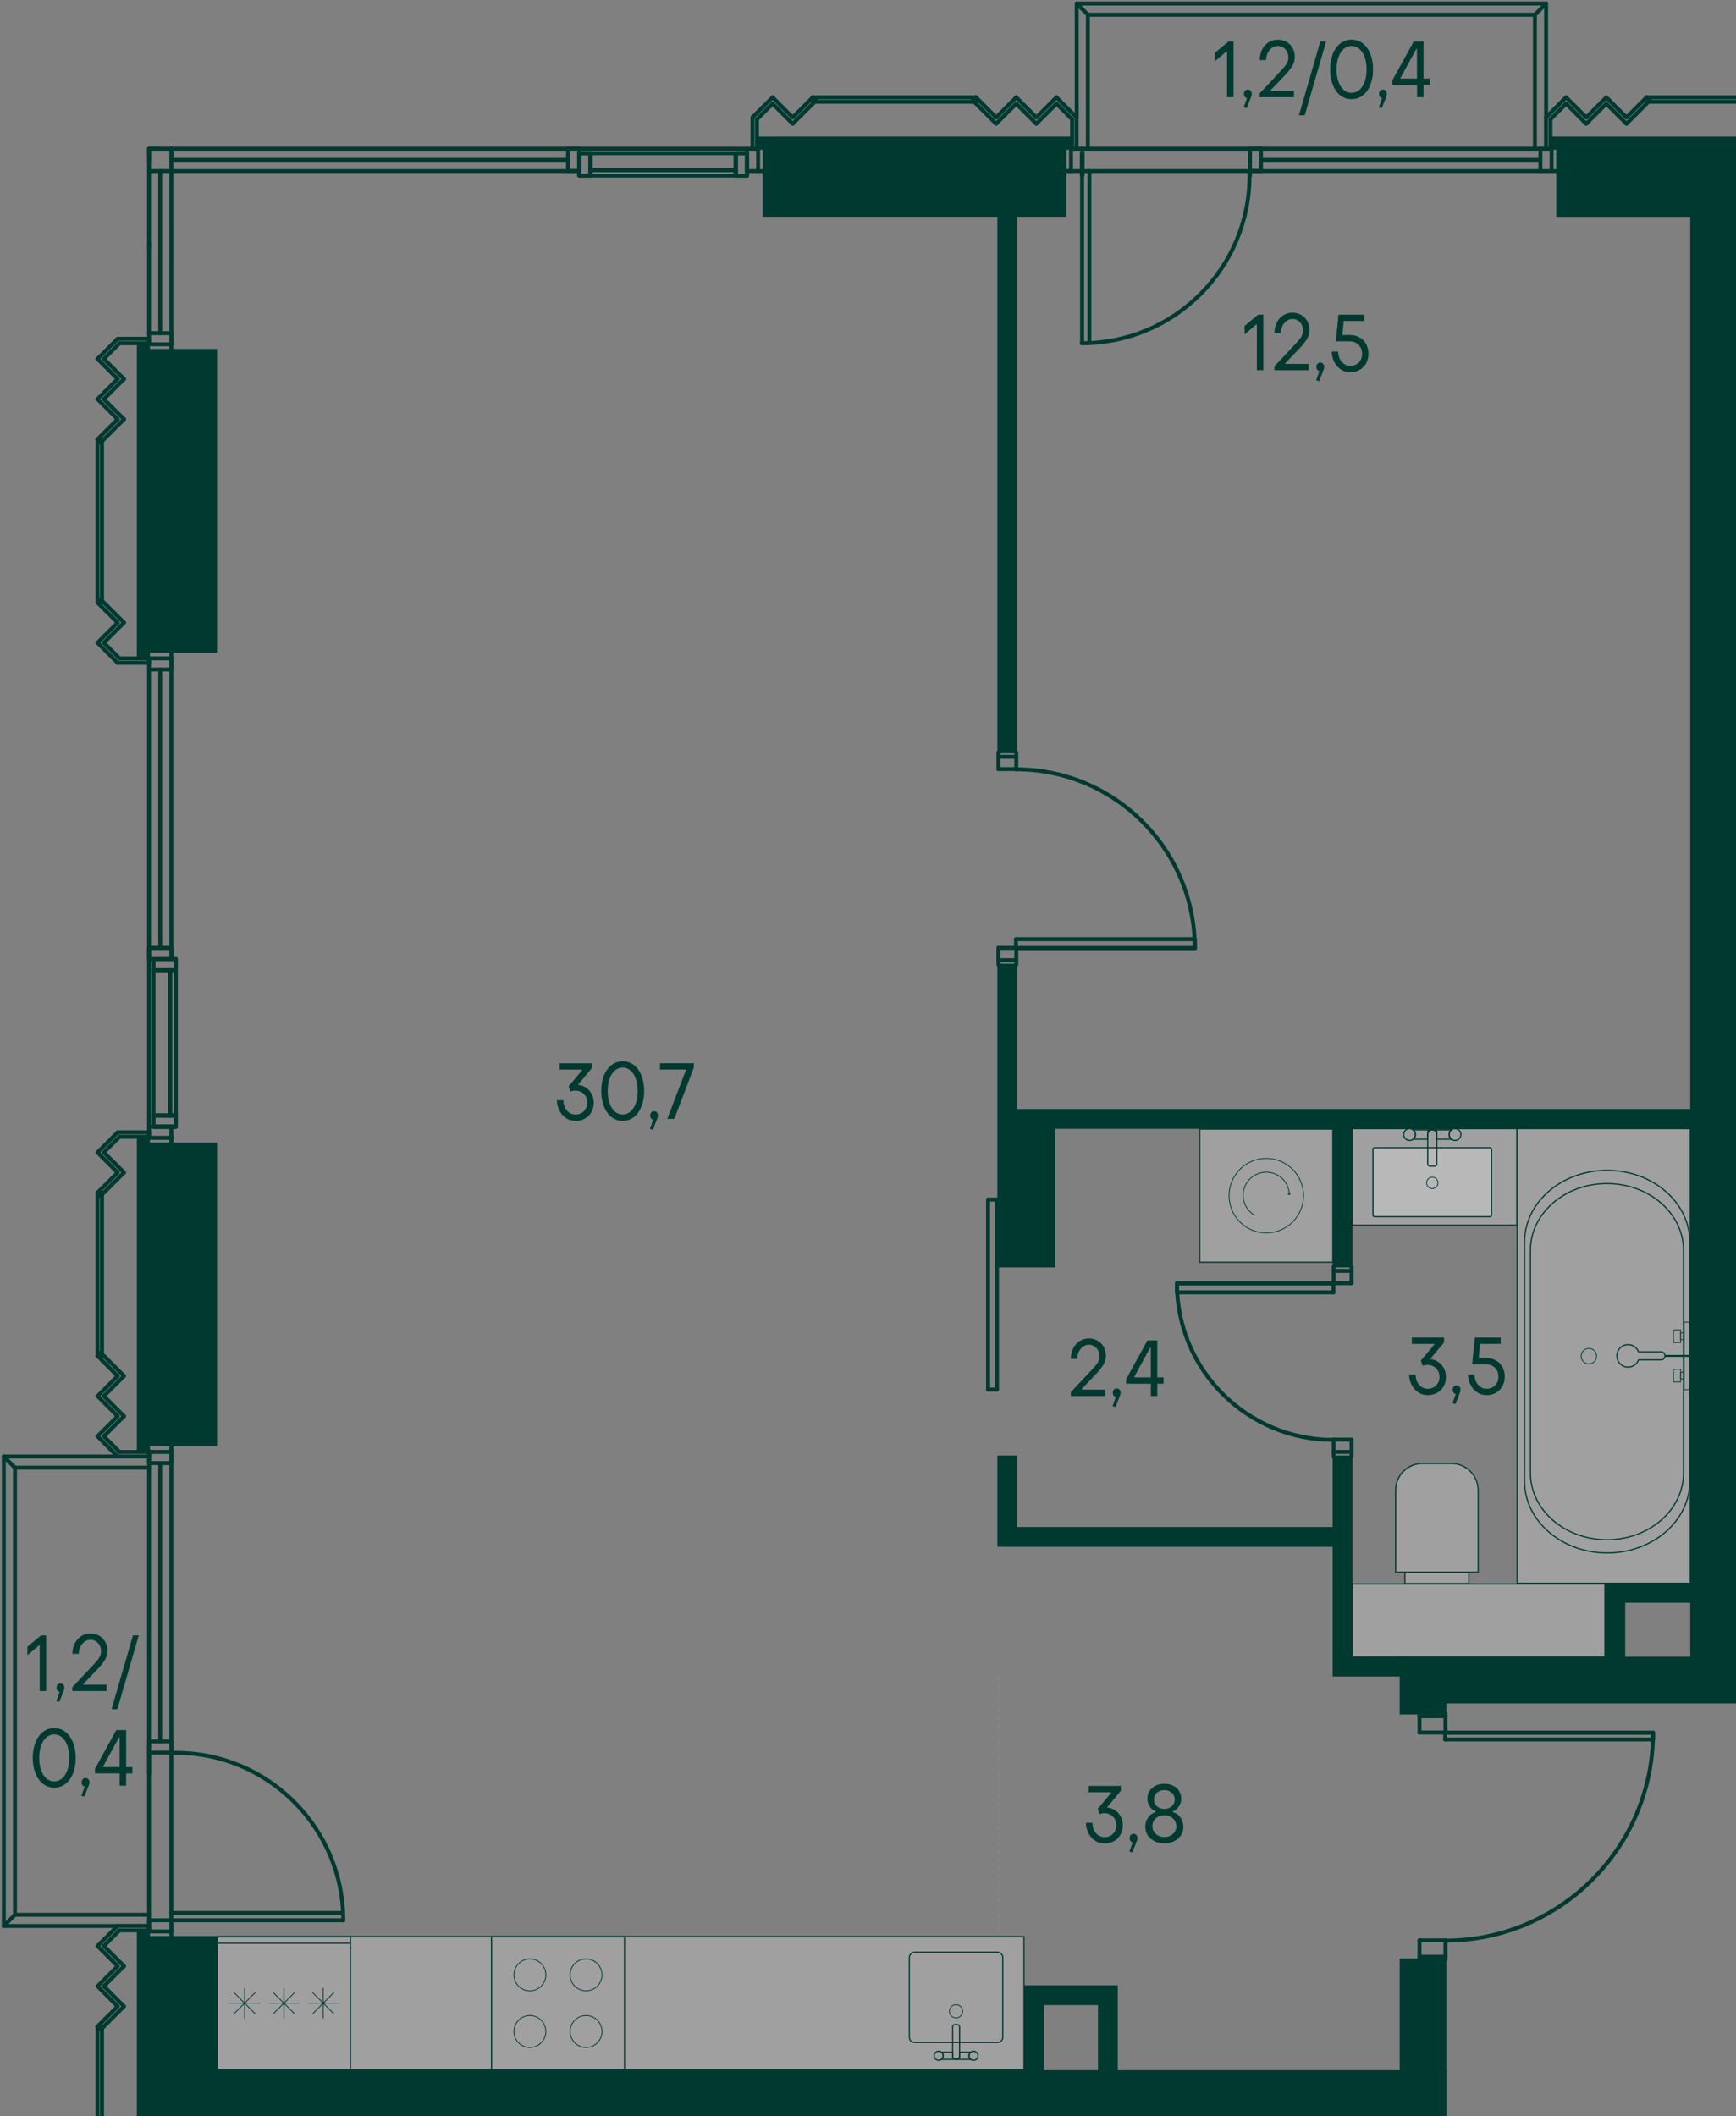 <?xml version="1.0" encoding="UTF-8"?><svg id="_Слой_1" xmlns="http://www.w3.org/2000/svg" xmlns:xlink="http://www.w3.org/1999/xlink" viewBox="0 0 660.47 805.04"><rect x="0" y="0" width="660.47" height="805.04" fill="#808080" stroke="none"/><defs><clipPath id="clippath"><rect width="660.47" height="805.04" fill="none" stroke-width="0"/></clipPath><clipPath id="clippath-10"><polygon points="0 0 0 805.04 550.35 805.04 550.35 745.94 660.47 710.55 660.47 0 0 0" fill="none" stroke-width="0"/></clipPath><clipPath id="clippath-11"><rect x="530.98" y="556.75" width="31.38" height="41.33" fill="none" stroke-width="0"/></clipPath><clipPath id="clippath-12"><rect x="530.98" y="556.75" width="31.38" height="41.33" fill="none" stroke-width="0"/></clipPath><clipPath id="clippath-13"><rect x="534.52" y="598.13" width="24.32" height="4.3" fill="none" stroke-width="0"/></clipPath><clipPath id="clippath-14"><rect x="534.52" y="598.13" width="24.32" height="4.3" fill="none" stroke-width="0"/></clipPath><clipPath id="clippath-15"><rect x="514.44" y="429.37" width="62.67" height="36.73" fill="none" stroke-width="0"/></clipPath><clipPath id="clippath-16"><rect x="514.44" y="429.37" width="62.67" height="36.73" fill="none" stroke-width="0"/></clipPath><clipPath id="clippath-17"><polygon points="0 0 0 805.04 550.35 805.04 550.35 745.94 660.47 710.55 660.47 0 0 0" fill="none" stroke-width="0"/></clipPath><clipPath id="clippath-18"><rect x="514.43" y="602.57" width="96.16" height="27.83" fill="none" stroke-width="0"/></clipPath><clipPath id="clippath-21"><polygon points="0 0 0 805.04 550.35 805.04 550.35 745.94 660.47 710.55 660.47 0 0 0" fill="none" stroke-width="0"/></clipPath><clipPath id="clippath-22"><rect x="522.37" y="436.63" width="45.11" height="26.22" fill="none" stroke-width="0"/></clipPath><clipPath id="clippath-23"><rect x="522.37" y="436.63" width="45.11" height="26.22" fill="none" stroke-width="0"/></clipPath><clipPath id="clippath-24"><polygon points="0 0 0 805.04 550.35 805.04 550.35 745.94 660.47 710.55 660.47 0 0 0" fill="none" stroke-width="0"/></clipPath><clipPath id="clippath-25"><rect x="577.18" y="429.37" width="65.89" height="172.95" fill="none" stroke-width="0"/></clipPath><clipPath id="clippath-26"><rect x="577.18" y="429.37" width="65.89" height="172.95" fill="none" stroke-width="0"/></clipPath><clipPath id="clippath-27"><polygon points="0 0 0 805.04 550.35 805.04 550.35 745.94 660.47 710.55 660.47 0 0 0" fill="none" stroke-width="0"/></clipPath><clipPath id="clippath-28"><rect x="456.45" y="429.55" width="50.62" height="50.62" fill="none" stroke-width="0"/></clipPath><clipPath id="clippath-29"><rect x="456.45" y="429.55" width="50.62" height="50.62" fill="none" stroke-width="0"/></clipPath><clipPath id="clippath-30"><polygon points="0 0 0 805.04 550.35 805.04 550.35 745.94 660.47 710.55 660.47 0 0 0" fill="none" stroke-width="0"/></clipPath><clipPath id="clippath-73"><polygon points="0 0 0 805.04 550.35 805.04 550.35 745.94 660.47 710.55 660.47 0 0 0" fill="none" stroke-width="0"/></clipPath><clipPath id="clippath-74"><rect x="82.71" y="736.74" width="306.87" height="50.62" fill="none" stroke-width="0"/></clipPath><clipPath id="clippath-75"><polygon points="0 0 0 805.04 550.35 805.04 550.35 745.94 660.47 710.55 660.47 0 0 0" fill="none" stroke-width="0"/></clipPath><clipPath id="clippath-76"><polygon points="0 0 0 805.04 550.35 805.04 550.35 745.94 660.47 710.55 660.47 0 0 0" fill="none" stroke-width="0"/></clipPath><clipPath id="clippath-96"><polygon points="0 0 0 805.04 550.35 805.04 550.35 745.94 660.47 710.55 660.47 0 0 0" fill="none" stroke-width="0"/></clipPath><clipPath id="clippath-97"><polygon points="0 0 0 805.04 550.35 805.04 550.35 745.94 660.47 710.55 660.47 0 0 0" fill="none" stroke-width="0"/></clipPath><clipPath id="clippath-98"><polygon points="0 0 0 805.04 550.35 805.04 550.35 745.94 660.47 710.55 660.47 0 0 0" fill="none" stroke-width="0"/></clipPath><clipPath id="clippath-99"><polygon points="0 0 0 805.04 550.35 805.04 550.35 745.94 660.47 710.55 660.47 0 0 0" fill="none" stroke-width="0"/></clipPath><clipPath id="clippath-100"><polygon points="0 0 0 805.04 550.35 805.04 550.35 745.94 660.47 710.55 660.47 0 0 0" fill="none" stroke-width="0"/></clipPath><clipPath id="clippath-101"><polygon points="0 0 0 805.04 550.35 805.04 550.35 745.94 660.47 710.55 660.47 0 0 0" fill="none" stroke-width="0"/></clipPath><clipPath id="clippath-102"><polygon points="0 0 0 805.04 550.35 805.04 550.35 745.94 660.47 710.55 660.47 0 0 0" fill="none" stroke-width="0"/></clipPath><clipPath id="clippath-103"><polygon points="0 0 0 805.04 550.35 805.04 550.35 745.94 660.47 710.55 660.47 0 0 0" fill="none" stroke-width="0"/></clipPath><clipPath id="clippath-104"><polygon points="0 0 0 805.04 550.35 805.04 550.35 745.94 660.47 710.55 660.47 0 0 0" fill="none" stroke-width="0"/></clipPath><clipPath id="clippath-105"><polygon points="0 0 0 805.04 550.35 805.04 550.35 745.94 660.47 710.55 660.47 0 0 0" fill="none" stroke-width="0"/></clipPath><clipPath id="clippath-106"><polygon points="0 0 0 805.04 550.35 805.04 550.35 745.94 660.47 710.55 660.47 0 0 0" fill="none" stroke-width="0"/></clipPath><clipPath id="clippath-107"><polygon points="0 0 0 805.04 550.35 805.04 550.35 745.94 660.47 710.55 660.47 0 0 0" fill="none" stroke-width="0"/></clipPath><clipPath id="clippath-108"><polygon points="0 0 0 805.04 550.35 805.04 550.35 745.94 660.47 710.55 660.47 0 0 0" fill="none" stroke-width="0"/></clipPath><clipPath id="clippath-109"><polygon points="0 0 0 805.04 550.35 805.04 550.35 745.94 660.47 710.55 660.47 0 0 0" fill="none" stroke-width="0"/></clipPath><clipPath id="clippath-110"><polygon points="0 0 0 805.04 550.35 805.04 550.35 745.94 660.47 710.55 660.47 0 0 0" fill="none" stroke-width="0"/></clipPath><clipPath id="clippath-111"><polygon points="0 0 0 805.04 550.35 805.04 550.35 745.94 660.47 710.55 660.47 0 0 0" fill="none" stroke-width="0"/></clipPath><clipPath id="clippath-112"><polygon points="0 0 0 805.04 550.35 805.04 550.35 745.94 660.47 710.55 660.47 0 0 0" fill="none" stroke-width="0"/></clipPath><clipPath id="clippath-113"><polygon points="0 0 0 805.04 550.35 805.04 550.35 745.94 660.47 710.55 660.47 0 0 0" fill="none" stroke-width="0"/></clipPath><clipPath id="clippath-114"><polygon points="0 0 0 805.04 550.35 805.04 550.35 745.94 660.47 710.55 660.47 0 0 0" fill="none" stroke-width="0"/></clipPath><clipPath id="clippath-115"><polygon points="0 0 0 805.04 550.35 805.04 550.35 745.94 660.47 710.55 660.47 0 0 0" fill="none" stroke-width="0"/></clipPath></defs><g clip-path="url(#clippath)"><line x1="379.83" y1="637.69" x2="379.83" y2="737.05" fill="none" stroke="#868786" stroke-dasharray="0 0 1.5 1.5" stroke-linecap="round" stroke-linejoin="round" stroke-width=".45"/><g clip-path="url(#clippath-10)"><g opacity=".25"><g clip-path="url(#clippath-11)"><g clip-path="url(#clippath-12)"><path d="M530.98,598.08v-31.19c0-5.6,4.55-10.14,10.14-10.14h11.1c5.59,0,10.14,4.55,10.14,10.14v31.19h-31.38Z" fill="#fff" stroke-width="0"/></g></g></g><path d="M552.22,556.97c5.47,0,9.92,4.45,9.92,9.92v30.96h-30.93v-30.96c0-5.47,4.45-9.92,9.92-9.92h11.1ZM552.22,556.52h-11.1c-5.73,0-10.37,4.64-10.37,10.37v31.41h31.83v-31.41c0-5.73-4.64-10.37-10.37-10.37" fill="#003930" stroke-width="0"/><g opacity=".25"><g clip-path="url(#clippath-13)"><g clip-path="url(#clippath-14)"><rect x="534.52" y="598.13" width="24.32" height="4.3" fill="#fff" stroke-width="0"/></g></g></g><path d="M558.61,602.21h-23.87v-3.85h23.87v3.85ZM559.06,597.9h-24.77v4.76h24.77v-4.76Z" fill="#003930" stroke-width="0"/><g opacity=".25"><g clip-path="url(#clippath-15)"><g clip-path="url(#clippath-16)"><rect x="514.44" y="429.37" width="62.67" height="36.73" fill="#fff" stroke-width="0"/></g></g></g></g><path d="M514.66,429.59h62.22v36.28h-62.22v-36.28ZM514.21,466.32h63.12v-37.18h-63.12v37.18Z" fill="#003930" stroke-width="0"/><g clip-path="url(#clippath-17)"><g opacity=".25"><g clip-path="url(#clippath-18)"><rect x="514.43" y="602.57" width="96.16" height="27.83" fill="#fff" stroke-width="0"/></g></g></g><path d="M514.66,602.79h95.72v27.38h-95.72v-27.38ZM514.21,630.62h96.61v-28.28h-96.61v28.28Z" fill="#003930" stroke-width="0"/><g clip-path="url(#clippath-21)"><g opacity=".25"><g clip-path="url(#clippath-22)"><g clip-path="url(#clippath-23)"><path d="M522.99,436.63h43.86c.34,0,.62.28.62.62v24.97c0,.35-.28.63-.63.63h-43.86c-.34,0-.62-.28-.62-.62v-24.97c0-.34.28-.62.62-.62Z" fill="#fff" stroke-width="0"/></g></g></g><path d="M566.85,436.86c.22,0,.4.18.4.4v24.97c0,.22-.18.4-.4.4h-43.86c-.22,0-.4-.18-.4-.4v-24.97c0-.22.18-.4.4-.4h43.86ZM566.85,436.41h-43.86c-.47,0-.85.38-.85.85v24.97c0,.47.38.85.85.85h43.86c.47,0,.85-.38.85-.85v-24.97c0-.47-.38-.85-.85-.85" fill="#003930" stroke-width="0"/><path d="M542.76,450c0,1.19.97,2.17,2.17,2.17s2.16-.97,2.16-2.17-.97-2.17-2.16-2.17-2.17.97-2.17,2.17Z" fill="none" stroke="#003930" stroke-linecap="round" stroke-linejoin="round" stroke-width=".3"/><path d="M551.31,431.62c0,.74.38,1.37.93,1.78h-5.59v-1.82c0-.95-.78-1.73-1.73-1.73h7.32c-.55.41-.93,1.03-.93,1.78Z" fill="none" stroke="#003930" stroke-linecap="round" stroke-linejoin="round" stroke-width=".45"/><path d="M538.53,431.62c0-.74-.38-1.36-.93-1.78h7.32c-.95,0-1.73.78-1.73,1.73v1.82h-5.59c.55-.41.93-1.03.93-1.78Z" fill="none" stroke="#003930" stroke-linecap="round" stroke-linejoin="round" stroke-width=".45"/><path d="M544.04,429.84h1.76c.47,0,.85.38.85.85v12.12c0,.47-.38.85-.85.85h-1.76c-.47,0-.85-.38-.85-.85v-12.12c0-.47.38-.85.85-.85Z" fill="none" stroke="#003930" stroke-linecap="round" stroke-linejoin="round" stroke-width=".45"/><path d="M551.31,431.62c0,1.25,1.01,2.25,2.25,2.25s2.25-1,2.25-2.25-1.01-2.25-2.25-2.25-2.25,1.01-2.25,2.25Z" fill="none" stroke="#003930" stroke-linecap="round" stroke-linejoin="round" stroke-width=".45"/><circle cx="536.28" cy="431.62" r="2.25" fill="none" stroke="#003930" stroke-linecap="round" stroke-linejoin="round" stroke-width=".45"/></g><rect x="660.45" y="494.6" width=".02" height="48.96" fill="#003930" stroke-width="0"/><g clip-path="url(#clippath-24)"><path d="M662.75,513.24c1.15,0,2.09-.93,2.09-2.08s-.94-2.09-2.09-2.09-2.09.94-2.09,2.09.93,2.08,2.09,2.08Z" fill="none" stroke="#003930" stroke-linecap="round" stroke-linejoin="round" stroke-width=".45"/><path d="M662.75,529.25c1.15,0,2.08-.93,2.08-2.08s-.93-2.09-2.08-2.09-2.09.94-2.09,2.09.93,2.08,2.09,2.08Z" fill="none" stroke="#003930" stroke-linecap="round" stroke-linejoin="round" stroke-width=".45"/><g opacity=".25"><g clip-path="url(#clippath-25)"><g clip-path="url(#clippath-26)"><rect x="577.18" y="429.37" width="65.89" height="172.95" fill="#fff" stroke-width="0"/></g></g></g></g><path d="M577.41,429.6h65.44v172.5h-65.44v-172.5ZM576.96,602.55h66.34v-173.4h-66.34v173.4Z" fill="#003930" stroke-width="0"/><g clip-path="url(#clippath-27)"><path d="M611.46,445.46c17.21,0,31.21,12.12,31.21,27.02v91.06c0,14.9-14,27.02-31.21,27.02s-31.21-12.12-31.21-27.02v-91.06c0-14.9,14-27.02,31.21-27.02M611.46,445.01c-17.49,0-31.66,12.3-31.66,27.47v91.06c0,15.17,14.18,27.47,31.66,27.47s31.66-12.3,31.66-27.47v-91.06c0-15.17-14.17-27.47-31.66-27.47" fill="#003930" stroke-width="0"/><path d="M611.38,450.48c15.93,0,28.89,11.27,28.89,25.13v84.8c0,13.86-12.96,25.13-28.89,25.13s-28.89-11.27-28.89-25.13v-84.8c0-13.85,12.96-25.13,28.89-25.13M611.38,450.03c-16.2,0-29.34,11.45-29.34,25.58v84.8c0,14.12,13.13,25.58,29.34,25.58s29.34-11.45,29.34-25.58v-84.8c0-14.13-13.14-25.58-29.34-25.58" fill="#003930" stroke-width="0"/><circle cx="604.51" cy="515.93" r="2.94" transform="translate(87.82 1119.79) rotate(-89.93)" fill="none" stroke="#003930" stroke-miterlimit="10" stroke-width=".3"/><path d="M619.42,520.1c-2.36,0-4.28-1.91-4.28-4.28s1.91-4.28,4.28-4.28c1.82,0,3.35,1.15,3.97,2.75h8.53c.84,0,1.52.68,1.52,1.52s-.68,1.52-1.52,1.52h-8.53c-.62,1.61-2.15,2.75-3.97,2.75Z" fill="none" stroke="#003930" stroke-linecap="round" stroke-linejoin="round" stroke-width=".45"/><line x1="633.45" y1="515.82" x2="642.76" y2="515.82" fill="none" stroke="#003930" stroke-miterlimit="10" stroke-width=".75"/><rect x="640.76" y="502.97" width="2" height="25.69" fill="none" stroke="#003930" stroke-linecap="round" stroke-miterlimit="10" stroke-width=".3"/><rect x="636.7" y="505.95" width="2.71" height="4.78" fill="none" stroke="#003930" stroke-linecap="round" stroke-miterlimit="10" stroke-width=".3"/><rect x="636.7" y="520.92" width="2.71" height="4.78" fill="none" stroke="#003930" stroke-linecap="round" stroke-miterlimit="10" stroke-width=".3"/><rect x="639.41" y="507.05" width="1.35" height="2.56" fill="none" stroke="#003930" stroke-linecap="round" stroke-miterlimit="10" stroke-width=".3"/><rect x="639.41" y="522.02" width="1.35" height="2.56" fill="none" stroke="#003930" stroke-linecap="round" stroke-miterlimit="10" stroke-width=".3"/><g opacity=".25"><g clip-path="url(#clippath-28)"><g clip-path="url(#clippath-29)"><rect x="456.45" y="429.55" width="50.62" height="50.62" fill="#fff" stroke-width="0"/></g></g></g></g><path d="M456.67,429.78h50.17v50.17h-50.17v-50.17ZM456.22,480.4h51.08v-51.07h-51.08v51.07Z" fill="#003930" stroke-width="0"/><g clip-path="url(#clippath-30)"><path d="M495.93,454.86c0,7.83-6.34,14.17-14.17,14.17s-14.16-6.34-14.16-14.17,6.34-14.17,14.16-14.17,14.17,6.35,14.17,14.17Z" fill="none" stroke="#003930" stroke-miterlimit="10" stroke-width=".3"/><path d="M477.36,462.34c-2.62-1.52-4.4-4.36-4.4-7.62,0-4.85,3.94-8.79,8.79-8.79s8.6,3.75,8.78,8.45" fill="none" stroke="#003930" stroke-miterlimit="10" stroke-width=".3"/></g><polygon points="490.5 454.29 489.94 453.84 489.99 454.27 490.54 454.72 491 454.16 490.96 453.73 490.5 454.29" fill="#003930" stroke-width="0"/><rect x="660.45" y="429.68" width=".02" height="65.37" fill="#003930" stroke-width="0"/><rect x="660.44" y="543.27" width=".03" height="51.07" fill="#003930" stroke-width="0"/><g clip-path="url(#clippath-73)"><g opacity=".25"><g clip-path="url(#clippath-74)"><rect x="82.71" y="736.74" width="306.87" height="50.62" fill="#fff" stroke-width="0"/></g></g></g><path d="M82.93,736.96h306.42v50.17H82.93v-50.17ZM82.48,787.58h307.32v-51.07H82.48v51.07Z" fill="#003930" stroke-width="0"/><g clip-path="url(#clippath-75)"><path d="M379.47,742.89c1.02,0,1.84.83,1.84,1.86v30.18c0,1.03-.83,1.86-1.84,1.86h-31.45c-1.02,0-1.85-.83-1.85-1.86v-30.18c0-1.03.83-1.86,1.85-1.86h31.45ZM379.47,742.44h-31.45c-1.27,0-2.3,1.04-2.3,2.31v30.18c0,1.27,1.03,2.31,2.3,2.31h31.45c1.27,0,2.29-1.04,2.29-2.31v-30.18c0-1.27-1.03-2.31-2.29-2.31" fill="#003930" stroke-width="0"/><path d="M368.64,782.07c0-.57.29-1.05.71-1.36h-4.28v1.4c0,.73-.6,1.33-1.33,1.33h5.61c-.42-.32-.71-.8-.71-1.36Z" fill="none" stroke="#003930" stroke-linecap="round" stroke-linejoin="round" stroke-width=".45"/><path d="M358.85,782.07c0,.56-.29,1.04-.71,1.36h5.61c-.73,0-1.33-.59-1.33-1.33v-1.4h-4.28c.42.32.71.8.71,1.36Z" fill="none" stroke="#003930" stroke-linecap="round" stroke-linejoin="round" stroke-width=".45"/><path d="M363.27,770.19h.95c.47,0,.85.38.85.85v11.54c0,.47-.38.85-.85.85h-.95c-.47,0-.85-.38-.85-.85v-11.54c0-.47.38-.85.85-.85Z" fill="none" stroke="#003930" stroke-linecap="round" stroke-linejoin="round" stroke-width=".45"/><path d="M368.64,782.06c0-.95.77-1.72,1.72-1.72s1.73.77,1.73,1.72-.77,1.73-1.73,1.73-1.72-.77-1.72-1.73Z" fill="none" stroke="#003930" stroke-linecap="round" stroke-linejoin="round" stroke-width=".45"/><path d="M355.4,782.06c0-.95.77-1.72,1.72-1.72s1.72.77,1.72,1.72-.77,1.73-1.72,1.73-1.72-.77-1.72-1.73Z" fill="none" stroke="#003930" stroke-linecap="round" stroke-linejoin="round" stroke-width=".45"/><path d="M361.22,765.14c0-1.39,1.13-2.52,2.52-2.52s2.52,1.13,2.52,2.52-1.13,2.52-2.52,2.52-2.52-1.13-2.52-2.52Z" fill="none" stroke="#003930" stroke-linecap="round" stroke-linejoin="round" stroke-width=".3"/></g><path d="M187.22,736.96h50.18v50.17h-50.18v-50.17ZM186.77,787.59h51.07v-51.08h-51.07v51.08Z" fill="#003930" stroke-width="0"/><g clip-path="url(#clippath-76)"><circle cx="222.99" cy="772.82" r="6.07" transform="translate(-130.7 50.41) rotate(-9.99)" fill="none" stroke="#003930" stroke-miterlimit="10" stroke-width=".3"/><circle cx="201.62" cy="772.82" r="6.07" transform="translate(-131.03 46.7) rotate(-9.99)" fill="none" stroke="#003930" stroke-miterlimit="10" stroke-width=".3"/><circle cx="201.62" cy="751.28" r="6.07" transform="translate(-127.29 46.38) rotate(-9.99)" fill="none" stroke="#003930" stroke-miterlimit="10" stroke-width=".3"/><circle cx="222.99" cy="751.28" r="6.07" transform="translate(-126.97 50.08) rotate(-9.99)" fill="none" stroke="#003930" stroke-miterlimit="10" stroke-width=".3"/></g><path d="M82.93,736.96h50.18v50.17h-50.18v-50.17ZM82.49,787.58h51.07v-51.07h-51.07v51.07Z" fill="#003930" stroke-width="0"/><line x1="117.29" y1="762.05" x2="128.68" y2="762.05" fill="none" stroke="#003930" stroke-linecap="round" stroke-miterlimit="10" stroke-width=".3"/><line x1="122.98" y1="756.35" x2="122.98" y2="767.74" fill="none" stroke="#003930" stroke-linecap="round" stroke-miterlimit="10" stroke-width=".3"/><line x1="118.96" y1="766.07" x2="127.01" y2="758.02" fill="none" stroke="#003930" stroke-linecap="round" stroke-miterlimit="10" stroke-width=".3"/><line x1="118.96" y1="758.02" x2="127.01" y2="766.07" fill="none" stroke="#003930" stroke-linecap="round" stroke-miterlimit="10" stroke-width=".3"/><line x1="102.32" y1="762.05" x2="113.71" y2="762.05" fill="none" stroke="#003930" stroke-linecap="round" stroke-miterlimit="10" stroke-width=".3"/><line x1="108.02" y1="756.35" x2="108.02" y2="767.74" fill="none" stroke="#003930" stroke-linecap="round" stroke-miterlimit="10" stroke-width=".3"/><line x1="103.99" y1="766.07" x2="112.05" y2="758.02" fill="none" stroke="#003930" stroke-linecap="round" stroke-miterlimit="10" stroke-width=".3"/><line x1="103.99" y1="758.02" x2="112.05" y2="766.07" fill="none" stroke="#003930" stroke-linecap="round" stroke-miterlimit="10" stroke-width=".3"/><line x1="87.36" y1="762.05" x2="98.75" y2="762.05" fill="none" stroke="#003930" stroke-linecap="round" stroke-miterlimit="10" stroke-width=".3"/><line x1="93.06" y1="756.35" x2="93.06" y2="767.74" fill="none" stroke="#003930" stroke-linecap="round" stroke-miterlimit="10" stroke-width=".3"/><line x1="89.03" y1="766.07" x2="97.08" y2="758.02" fill="none" stroke="#003930" stroke-linecap="round" stroke-miterlimit="10" stroke-width=".3"/><line x1="89.03" y1="758.02" x2="97.08" y2="766.07" fill="none" stroke="#003930" stroke-linecap="round" stroke-miterlimit="10" stroke-width=".3"/><line x1="133.56" y1="739.26" x2="82.48" y2="739.26" fill="none" stroke="#003930" stroke-linejoin="round" stroke-width=".45"/><line x1="413.89" y1="56.58" x2="413.89" y2="5.6" fill="none" stroke="#003930" stroke-linecap="round" stroke-linejoin="round" stroke-width="1.5"/><g clip-path="url(#clippath-96)"><line x1="413.89" y1="5.6" x2="409.64" y2="1.35" fill="none" stroke="#003930" stroke-linecap="round" stroke-linejoin="round" stroke-width="1.5"/><line x1="409.64" y1="1.35" x2="409.64" y2="44.72" fill="none" stroke="#003930" stroke-linecap="round" stroke-linejoin="round" stroke-width="1.5"/></g><line x1="413.89" y1="5.6" x2="583.97" y2="5.6" fill="none" stroke="#003930" stroke-linecap="round" stroke-linejoin="round" stroke-width="1.5"/><g clip-path="url(#clippath-97)"><line x1="583.97" y1="5.6" x2="588.22" y2="1.35" fill="none" stroke="#003930" stroke-linecap="round" stroke-linejoin="round" stroke-width="1.5"/><line x1="588.22" y1="1.35" x2="409.64" y2="1.35" fill="none" stroke="#003930" stroke-linecap="round" stroke-linejoin="round" stroke-width="1.5"/></g><line x1="583.97" y1="5.6" x2="583.97" y2="56.58" fill="none" stroke="#003930" stroke-linecap="round" stroke-linejoin="round" stroke-width="1.5"/><g clip-path="url(#clippath-98)"><line x1="588.22" y1="44.72" x2="588.22" y2="1.35" fill="none" stroke="#003930" stroke-linecap="round" stroke-linejoin="round" stroke-width="1.5"/></g><line x1="56.7" y1="728.43" x2="5.7" y2="728.43" fill="none" stroke="#003930" stroke-linecap="round" stroke-linejoin="round" stroke-width="1.5"/><g clip-path="url(#clippath-99)"><line x1="5.7" y1="728.43" x2="1.45" y2="732.68" fill="none" stroke="#003930" stroke-linecap="round" stroke-linejoin="round" stroke-width="1.5"/><line x1="1.45" y1="732.69" x2="44.82" y2="732.69" fill="none" stroke="#003930" stroke-linecap="round" stroke-linejoin="round" stroke-width="1.5"/></g><line x1="5.7" y1="728.43" x2="5.7" y2="558.35" fill="none" stroke="#003930" stroke-linecap="round" stroke-linejoin="round" stroke-width="1.5"/><g clip-path="url(#clippath-100)"><line x1="5.7" y1="558.35" x2="1.45" y2="554.1" fill="none" stroke="#003930" stroke-linecap="round" stroke-linejoin="round" stroke-width="1.5"/><line x1="1.45" y1="554.1" x2="1.45" y2="732.69" fill="none" stroke="#003930" stroke-linecap="round" stroke-linejoin="round" stroke-width="1.5"/></g><line x1="5.7" y1="558.35" x2="56.7" y2="558.35" fill="none" stroke="#003930" stroke-linecap="round" stroke-linejoin="round" stroke-width="1.5"/><g clip-path="url(#clippath-101)"><line x1="44.82" y1="554.1" x2="1.45" y2="554.1" fill="none" stroke="#003930" stroke-linecap="round" stroke-linejoin="round" stroke-width="1.5"/></g><g clip-path="url(#clippath-102)"><path d="M549.82,738.27c43.68,0,79.09-35.41,79.09-79.09" fill="none" stroke="#003930" stroke-linecap="round" stroke-linejoin="round" stroke-width="1.5"/><path d="M712.67,708.93c-43.68,0-79.09,35.41-79.09,79.09" fill="none" stroke="#003930" stroke-linecap="round" stroke-linejoin="round" stroke-width="1.5"/><path d="M130.6,730.61c0-35.24-28.57-63.8-63.8-63.8-.57,0-1.13,0-1.7.02" fill="none" stroke="#003930" stroke-linecap="round" stroke-linejoin="round" stroke-width="1.5"/></g><line x1="549.82" y1="659.18" x2="628.91" y2="659.18" fill="none" stroke="#003930" stroke-linecap="round" stroke-linejoin="round" stroke-width="1.5"/><line x1="628.91" y1="659.18" x2="628.91" y2="661.73" fill="none" stroke="#003930" stroke-linecap="round" stroke-linejoin="round" stroke-width="1.5"/><line x1="549.82" y1="659.18" x2="628.91" y2="659.18" fill="none" stroke="#003930" stroke-linecap="round" stroke-linejoin="round" stroke-width="1.5"/><line x1="549.82" y1="661.73" x2="549.82" y2="659.18" fill="none" stroke="#003930" stroke-linecap="round" stroke-linejoin="round" stroke-width="1.5"/><line x1="628.91" y1="661.73" x2="549.82" y2="661.73" fill="none" stroke="#003930" stroke-linecap="round" stroke-linejoin="round" stroke-width="1.5"/><line x1="65.1" y1="727.73" x2="130.37" y2="727.73" fill="none" stroke="#003930" stroke-linecap="round" stroke-linejoin="round" stroke-width="1.5"/><g clip-path="url(#clippath-103)"><line x1="549.92" y1="745.4" x2="549.92" y2="744.38" fill="none" stroke="#003930" stroke-linecap="round" stroke-linejoin="round" stroke-width="1.5"/></g><line x1="540.06" y1="744.38" x2="540.06" y2="745.4" fill="none" stroke="#003930" stroke-linecap="round" stroke-linejoin="round" stroke-width="1.5"/><line x1="540.06" y1="651.86" x2="540.06" y2="652.88" fill="none" stroke="#003930" stroke-linecap="round" stroke-linejoin="round" stroke-width="1.5"/><line x1="549.92" y1="652.88" x2="549.92" y2="651.86" fill="none" stroke="#003930" stroke-linecap="round" stroke-linejoin="round" stroke-width="1.5"/><g clip-path="url(#clippath-104)"><line x1="549.92" y1="744.38" x2="549.92" y2="738.17" fill="none" stroke="#003930" stroke-linecap="round" stroke-linejoin="round" stroke-width="1.5"/></g><line x1="549.92" y1="738.17" x2="540.06" y2="738.17" fill="none" stroke="#003930" stroke-linecap="round" stroke-linejoin="round" stroke-width="1.5"/><line x1="540.06" y1="738.17" x2="540.06" y2="744.38" fill="none" stroke="#003930" stroke-linecap="round" stroke-linejoin="round" stroke-width="1.5"/><g clip-path="url(#clippath-105)"><line x1="540.06" y1="744.38" x2="549.92" y2="744.38" fill="none" stroke="#003930" stroke-linecap="round" stroke-linejoin="round" stroke-width="1.5"/></g><line x1="549.92" y1="652.88" x2="540.06" y2="652.88" fill="none" stroke="#003930" stroke-linecap="round" stroke-linejoin="round" stroke-width="1.5"/><line x1="540.06" y1="652.88" x2="540.06" y2="659.08" fill="none" stroke="#003930" stroke-linecap="round" stroke-linejoin="round" stroke-width="1.5"/><line x1="540.06" y1="659.08" x2="549.92" y2="659.08" fill="none" stroke="#003930" stroke-linecap="round" stroke-linejoin="round" stroke-width="1.5"/><line x1="549.92" y1="659.08" x2="549.92" y2="652.88" fill="none" stroke="#003930" stroke-linecap="round" stroke-linejoin="round" stroke-width="1.5"/><line x1="65.2" y1="730.52" x2="130.6" y2="730.52" fill="none" stroke="#003930" stroke-linecap="round" stroke-linejoin="round" stroke-width="1.5"/><g clip-path="url(#clippath-106)"><path d="M411.59,130.59c35.24,0,63.8-28.57,63.8-63.8,0-.57,0-1.13-.02-1.7" fill="none" stroke="#003930" stroke-linecap="round" stroke-linejoin="round" stroke-width="1.5"/></g><line x1="414.47" y1="65.08" x2="414.47" y2="130.36" fill="none" stroke="#003930" stroke-linecap="round" stroke-linejoin="round" stroke-width="1.5"/><line x1="411.68" y1="65.19" x2="411.68" y2="130.59" fill="none" stroke="#003930" stroke-linecap="round" stroke-linejoin="round" stroke-width="1.5"/><g clip-path="url(#clippath-107)"><path d="M454.58,360.69c0-37.57-30.46-68.03-68.03-68.03" fill="none" stroke="#003930" stroke-linecap="round" stroke-linejoin="round" stroke-width="1.5"/><path d="M447.77,488.25c0,32.88,26.65,59.53,59.53,59.53" fill="none" stroke="#003930" stroke-linecap="round" stroke-linejoin="round" stroke-width="1.5"/></g><line x1="386.54" y1="360.69" x2="454.58" y2="360.69" fill="none" stroke="#003930" stroke-linecap="round" stroke-linejoin="round" stroke-width="1.5"/><line x1="454.58" y1="357.29" x2="386.54" y2="357.29" fill="none" stroke="#003930" stroke-linecap="round" stroke-linejoin="round" stroke-width="1.5"/><line x1="386.54" y1="357.29" x2="386.54" y2="360.69" fill="none" stroke="#003930" stroke-linecap="round" stroke-linejoin="round" stroke-width="1.5"/><line x1="386.54" y1="360.69" x2="454.58" y2="360.69" fill="none" stroke="#003930" stroke-linecap="round" stroke-linejoin="round" stroke-width="1.5"/><line x1="454.58" y1="360.69" x2="454.58" y2="357.29" fill="none" stroke="#003930" stroke-linecap="round" stroke-linejoin="round" stroke-width="1.5"/><line x1="507.3" y1="488.25" x2="447.77" y2="488.25" fill="none" stroke="#003930" stroke-linecap="round" stroke-linejoin="round" stroke-width="1.5"/><line x1="447.77" y1="491.65" x2="507.3" y2="491.65" fill="none" stroke="#003930" stroke-linecap="round" stroke-linejoin="round" stroke-width="1.5"/><line x1="507.3" y1="491.65" x2="507.3" y2="488.25" fill="none" stroke="#003930" stroke-linecap="round" stroke-linejoin="round" stroke-width="1.5"/><line x1="507.3" y1="488.25" x2="447.77" y2="488.25" fill="none" stroke="#003930" stroke-linecap="round" stroke-linejoin="round" stroke-width="1.5"/><line x1="447.77" y1="488.25" x2="447.77" y2="491.65" fill="none" stroke="#003930" stroke-linecap="round" stroke-linejoin="round" stroke-width="1.5"/><line x1="375.91" y1="456.36" x2="375.91" y2="528.64" fill="none" stroke="#003930" stroke-linecap="round" stroke-linejoin="round" stroke-width="1.5"/><line x1="375.91" y1="528.64" x2="379.32" y2="528.64" fill="none" stroke="#003930" stroke-linecap="round" stroke-linejoin="round" stroke-width="1.5"/><line x1="379.32" y1="528.64" x2="379.32" y2="456.36" fill="none" stroke="#003930" stroke-linecap="round" stroke-linejoin="round" stroke-width="1.5"/><line x1="379.32" y1="456.36" x2="375.91" y2="456.36" fill="none" stroke="#003930" stroke-linecap="round" stroke-linejoin="round" stroke-width="1.5"/><line x1="386.65" y1="365.27" x2="386.65" y2="366.97" fill="none" stroke="#003930" stroke-linecap="round" stroke-linejoin="round" stroke-width="1.5"/><line x1="379.85" y1="366.97" x2="379.85" y2="365.27" fill="none" stroke="#003930" stroke-linecap="round" stroke-linejoin="round" stroke-width="1.5"/><line x1="379.85" y1="287.89" x2="379.85" y2="286.19" fill="none" stroke="#003930" stroke-linecap="round" stroke-linejoin="round" stroke-width="1.5"/><line x1="386.65" y1="286.19" x2="386.65" y2="287.89" fill="none" stroke="#003930" stroke-linecap="round" stroke-linejoin="round" stroke-width="1.5"/><line x1="386.65" y1="360.6" x2="386.65" y2="365.27" fill="none" stroke="#003930" stroke-linecap="round" stroke-linejoin="round" stroke-width="1.5"/><line x1="379.85" y1="360.6" x2="386.65" y2="360.6" fill="none" stroke="#003930" stroke-linecap="round" stroke-linejoin="round" stroke-width="1.5"/><line x1="379.85" y1="365.27" x2="379.85" y2="360.6" fill="none" stroke="#003930" stroke-linecap="round" stroke-linejoin="round" stroke-width="1.5"/><line x1="386.65" y1="365.27" x2="379.85" y2="365.27" fill="none" stroke="#003930" stroke-linecap="round" stroke-linejoin="round" stroke-width="1.5"/><line x1="379.85" y1="287.89" x2="386.65" y2="287.89" fill="none" stroke="#003930" stroke-linecap="round" stroke-linejoin="round" stroke-width="1.5"/><line x1="379.85" y1="292.57" x2="379.85" y2="287.89" fill="none" stroke="#003930" stroke-linecap="round" stroke-linejoin="round" stroke-width="1.5"/><line x1="386.65" y1="292.57" x2="379.85" y2="292.57" fill="none" stroke="#003930" stroke-linecap="round" stroke-linejoin="round" stroke-width="1.5"/><line x1="386.65" y1="287.89" x2="386.65" y2="292.56" fill="none" stroke="#003930" stroke-linecap="round" stroke-linejoin="round" stroke-width="1.5"/><line x1="507.41" y1="483.48" x2="507.41" y2="481.78" fill="none" stroke="#003930" stroke-linecap="round" stroke-linejoin="round" stroke-width="1.5"/><line x1="514.21" y1="481.78" x2="514.21" y2="483.48" fill="none" stroke="#003930" stroke-linecap="round" stroke-linejoin="round" stroke-width="1.5"/><line x1="514.21" y1="552.36" x2="514.21" y2="554.06" fill="none" stroke="#003930" stroke-linecap="round" stroke-linejoin="round" stroke-width="1.5"/><line x1="507.41" y1="554.06" x2="507.41" y2="552.36" fill="none" stroke="#003930" stroke-linecap="round" stroke-linejoin="round" stroke-width="1.5"/><line x1="507.41" y1="488.15" x2="507.41" y2="483.48" fill="none" stroke="#003930" stroke-linecap="round" stroke-linejoin="round" stroke-width="1.5"/><line x1="514.21" y1="488.15" x2="507.4" y2="488.15" fill="none" stroke="#003930" stroke-linecap="round" stroke-linejoin="round" stroke-width="1.5"/><line x1="514.21" y1="483.48" x2="514.21" y2="488.16" fill="none" stroke="#003930" stroke-linecap="round" stroke-linejoin="round" stroke-width="1.5"/><line x1="507.41" y1="483.48" x2="514.21" y2="483.48" fill="none" stroke="#003930" stroke-linecap="round" stroke-linejoin="round" stroke-width="1.5"/><line x1="514.21" y1="552.36" x2="507.4" y2="552.36" fill="none" stroke="#003930" stroke-linecap="round" stroke-linejoin="round" stroke-width="1.5"/><line x1="514.21" y1="547.68" x2="514.21" y2="552.36" fill="none" stroke="#003930" stroke-linecap="round" stroke-linejoin="round" stroke-width="1.5"/><line x1="507.41" y1="547.68" x2="514.21" y2="547.68" fill="none" stroke="#003930" stroke-linecap="round" stroke-linejoin="round" stroke-width="1.5"/><line x1="507.41" y1="552.36" x2="507.41" y2="547.68" fill="none" stroke="#003930" stroke-linecap="round" stroke-linejoin="round" stroke-width="1.5"/><line x1="405.36" y1="65.08" x2="407.91" y2="65.08" fill="none" stroke="#003930" stroke-linecap="round" stroke-linejoin="round" stroke-width="1.5"/><line x1="589.89" y1="65.08" x2="592.44" y2="65.08" fill="none" stroke="#003930" stroke-linecap="round" stroke-linejoin="round" stroke-width="1.5"/><line x1="411.74" y1="66.79" x2="411.74" y2="58.28" fill="none" stroke="#003930" stroke-linecap="round" stroke-linejoin="round" stroke-width="1.5"/><line x1="475.52" y1="66.79" x2="475.52" y2="58.28" fill="none" stroke="#003930" stroke-linecap="round" stroke-linejoin="round" stroke-width="1.5"/><line x1="411.74" y1="66.79" x2="411.74" y2="58.28" fill="none" stroke="#003930" stroke-linecap="round" stroke-linejoin="round" stroke-width="1.5"/><line x1="475.52" y1="56.58" x2="479.77" y2="56.58" fill="none" stroke="#003930" stroke-linecap="round" stroke-linejoin="round" stroke-width="1.5"/><line x1="475.52" y1="65.08" x2="475.52" y2="56.58" fill="none" stroke="#003930" stroke-linecap="round" stroke-linejoin="round" stroke-width="1.5"/><line x1="479.77" y1="65.08" x2="475.52" y2="65.08" fill="none" stroke="#003930" stroke-linecap="round" stroke-linejoin="round" stroke-width="1.5"/><line x1="479.77" y1="56.58" x2="479.77" y2="65.09" fill="none" stroke="#003930" stroke-linecap="round" stroke-linejoin="round" stroke-width="1.5"/><line x1="590.32" y1="56.58" x2="586.07" y2="56.58" fill="none" stroke="#003930" stroke-linecap="round" stroke-linejoin="round" stroke-width="1.5"/><line x1="590.32" y1="65.08" x2="590.32" y2="56.58" fill="none" stroke="#003930" stroke-linecap="round" stroke-linejoin="round" stroke-width="1.5"/><line x1="586.07" y1="65.08" x2="590.32" y2="65.08" fill="none" stroke="#003930" stroke-linecap="round" stroke-linejoin="round" stroke-width="1.5"/><line x1="586.07" y1="56.58" x2="586.07" y2="65.09" fill="none" stroke="#003930" stroke-linecap="round" stroke-linejoin="round" stroke-width="1.5"/><line x1="65.2" y1="736.9" x2="65.2" y2="734.35" fill="none" stroke="#003930" stroke-linecap="round" stroke-linejoin="round" stroke-width="1.5"/><line x1="65.2" y1="552.36" x2="65.2" y2="549.81" fill="none" stroke="#003930" stroke-linecap="round" stroke-linejoin="round" stroke-width="1.5"/><line x1="65.2" y1="662.49" x2="65.2" y2="666.74" fill="none" stroke="#003930" stroke-linecap="round" stroke-linejoin="round" stroke-width="1.5"/><line x1="65.2" y1="556.19" x2="65.2" y2="551.94" fill="none" stroke="#003930" stroke-linecap="round" stroke-linejoin="round" stroke-width="1.5"/><line x1="65.2" y1="435.01" x2="65.2" y2="432.46" fill="none" stroke="#003930" stroke-linecap="round" stroke-linejoin="round" stroke-width="1.5"/><line x1="65.2" y1="250.47" x2="65.2" y2="247.92" fill="none" stroke="#003930" stroke-linecap="round" stroke-linejoin="round" stroke-width="1.5"/><line x1="58.4" y1="428.63" x2="58.4" y2="424.38" fill="none" stroke="#003930" stroke-linecap="round" stroke-linejoin="round" stroke-width="1.5"/><line x1="66.9" y1="428.63" x2="58.4" y2="428.63" fill="none" stroke="#003930" stroke-linecap="round" stroke-linejoin="round" stroke-width="1.5"/><line x1="66.9" y1="424.38" x2="66.9" y2="428.63" fill="none" stroke="#003930" stroke-linecap="round" stroke-linejoin="round" stroke-width="1.5"/><line x1="58.4" y1="424.38" x2="66.9" y2="424.38" fill="none" stroke="#003930" stroke-linecap="round" stroke-linejoin="round" stroke-width="1.5"/><line x1="58.4" y1="364.85" x2="58.4" y2="369.1" fill="none" stroke="#003930" stroke-linecap="round" stroke-linejoin="round" stroke-width="1.5"/><line x1="66.9" y1="369.1" x2="66.9" y2="364.85" fill="none" stroke="#003930" stroke-linecap="round" stroke-linejoin="round" stroke-width="1.5"/><line x1="58.4" y1="369.1" x2="66.9" y2="369.1" fill="none" stroke="#003930" stroke-linecap="round" stroke-linejoin="round" stroke-width="1.5"/><line x1="66.9" y1="364.85" x2="58.4" y2="364.85" fill="none" stroke="#003930" stroke-linecap="round" stroke-linejoin="round" stroke-width="1.5"/><line x1="66.9" y1="428.63" x2="58.4" y2="428.63" fill="none" stroke="#003930" stroke-linecap="round" stroke-linejoin="round" stroke-width="1.5"/><line x1="65.2" y1="360.6" x2="65.2" y2="364.85" fill="none" stroke="#003930" stroke-linecap="round" stroke-linejoin="round" stroke-width="1.5"/><line x1="65.2" y1="254.3" x2="65.2" y2="250.05" fill="none" stroke="#003930" stroke-linecap="round" stroke-linejoin="round" stroke-width="1.5"/><line x1="65.2" y1="56.58" x2="65.2" y2="58.71" fill="none" stroke="#003930" stroke-linecap="round" stroke-linejoin="round" stroke-width="1.5"/><line x1="65.2" y1="130.56" x2="65.2" y2="133.11" fill="none" stroke="#003930" stroke-linecap="round" stroke-linejoin="round" stroke-width="1.5"/><line x1="216.15" y1="56.58" x2="216.15" y2="65.09" fill="none" stroke="#003930" stroke-linecap="round" stroke-linejoin="round" stroke-width="1.5"/><line x1="216.15" y1="65.08" x2="220.4" y2="65.08" fill="none" stroke="#003930" stroke-linecap="round" stroke-linejoin="round" stroke-width="1.5"/><line x1="220.4" y1="65.08" x2="220.4" y2="56.58" fill="none" stroke="#003930" stroke-linecap="round" stroke-linejoin="round" stroke-width="1.5"/><line x1="220.4" y1="56.58" x2="216.15" y2="56.58" fill="none" stroke="#003930" stroke-linecap="round" stroke-linejoin="round" stroke-width="1.5"/><line x1="224.65" y1="64.66" x2="224.65" y2="58.28" fill="none" stroke="#003930" stroke-linecap="round" stroke-linejoin="round" stroke-width="1.5"/><line x1="279.92" y1="58.28" x2="279.92" y2="64.66" fill="none" stroke="#003930" stroke-linecap="round" stroke-linejoin="round" stroke-width="1.5"/><line x1="224.65" y1="58.28" x2="279.92" y2="58.28" fill="none" stroke="#003930" stroke-linecap="round" stroke-linejoin="round" stroke-width="1.5"/><line x1="224.65" y1="66.79" x2="224.65" y2="64.66" fill="none" stroke="#003930" stroke-linecap="round" stroke-linejoin="round" stroke-width="1.5"/><line x1="279.92" y1="66.79" x2="224.65" y2="66.79" fill="none" stroke="#003930" stroke-linecap="round" stroke-linejoin="round" stroke-width="1.5"/><line x1="279.92" y1="64.66" x2="279.92" y2="66.79" fill="none" stroke="#003930" stroke-linecap="round" stroke-linejoin="round" stroke-width="1.5"/><line x1="220.4" y1="66.79" x2="220.4" y2="58.28" fill="none" stroke="#003930" stroke-linecap="round" stroke-linejoin="round" stroke-width="1.5"/><line x1="224.65" y1="66.79" x2="220.4" y2="66.79" fill="none" stroke="#003930" stroke-linecap="round" stroke-linejoin="round" stroke-width="1.5"/><line x1="224.65" y1="58.28" x2="224.65" y2="66.79" fill="none" stroke="#003930" stroke-linecap="round" stroke-linejoin="round" stroke-width="1.5"/><line x1="220.4" y1="58.28" x2="224.65" y2="58.28" fill="none" stroke="#003930" stroke-linecap="round" stroke-linejoin="round" stroke-width="1.5"/><line x1="279.92" y1="66.79" x2="279.92" y2="58.28" fill="none" stroke="#003930" stroke-linecap="round" stroke-linejoin="round" stroke-width="1.5"/><line x1="284.18" y1="66.79" x2="279.93" y2="66.79" fill="none" stroke="#003930" stroke-linecap="round" stroke-linejoin="round" stroke-width="1.5"/><line x1="284.18" y1="58.28" x2="284.18" y2="66.79" fill="none" stroke="#003930" stroke-linecap="round" stroke-linejoin="round" stroke-width="1.5"/><line x1="279.92" y1="58.28" x2="284.18" y2="58.28" fill="none" stroke="#003930" stroke-linecap="round" stroke-linejoin="round" stroke-width="1.5"/><line x1="284.18" y1="66.79" x2="284.18" y2="58.28" fill="none" stroke="#003930" stroke-linecap="round" stroke-linejoin="round" stroke-width="1.5"/><line x1="220.4" y1="66.79" x2="220.4" y2="58.28" fill="none" stroke="#003930" stroke-linecap="round" stroke-linejoin="round" stroke-width="1.5"/><line x1="224.65" y1="58.28" x2="224.65" y2="66.79" fill="none" stroke="#003930" stroke-linecap="round" stroke-linejoin="round" stroke-width="1.5"/><line x1="224.65" y1="66.79" x2="220.4" y2="66.79" fill="none" stroke="#003930" stroke-linecap="round" stroke-linejoin="round" stroke-width="1.5"/><line x1="220.4" y1="58.28" x2="224.65" y2="58.28" fill="none" stroke="#003930" stroke-linecap="round" stroke-linejoin="round" stroke-width="1.5"/><line x1="279.92" y1="58.28" x2="279.92" y2="66.79" fill="none" stroke="#003930" stroke-linecap="round" stroke-linejoin="round" stroke-width="1.5"/><line x1="279.92" y1="66.79" x2="284.18" y2="66.79" fill="none" stroke="#003930" stroke-linecap="round" stroke-linejoin="round" stroke-width="1.5"/><line x1="284.18" y1="66.79" x2="284.18" y2="56.6" fill="none" stroke="#003930" stroke-linecap="round" stroke-linejoin="round" stroke-width="1.5"/><line x1="284.18" y1="58.28" x2="279.93" y2="58.28" fill="none" stroke="#003930" stroke-linecap="round" stroke-linejoin="round" stroke-width="1.5"/><line x1="65.2" y1="60.83" x2="65.2" y2="56.58" fill="none" stroke="#003930" stroke-linecap="round" stroke-linejoin="round" stroke-width="1.5"/><line x1="65.2" y1="126.74" x2="65.2" y2="130.99" fill="none" stroke="#003930" stroke-linecap="round" stroke-linejoin="round" stroke-width="1.5"/><line x1="586.07" y1="65.08" x2="479.77" y2="65.08" fill="none" stroke="#003930" stroke-linecap="round" stroke-linejoin="round" stroke-width="1.5"/><line x1="479.77" y1="56.58" x2="586.07" y2="56.58" fill="none" stroke="#003930" stroke-linecap="round" stroke-linejoin="round" stroke-width="1.5"/><line x1="65.2" y1="556.19" x2="65.2" y2="662.49" fill="none" stroke="#003930" stroke-linecap="round" stroke-linejoin="round" stroke-width="1.5"/><line x1="65.2" y1="666.74" x2="65.2" y2="730.52" fill="none" stroke="#003930" stroke-linecap="round" stroke-linejoin="round" stroke-width="1.5"/><line x1="56.7" y1="734.36" x2="56.7" y2="666.74" fill="none" stroke="#003930" stroke-linecap="round" stroke-linejoin="round" stroke-width="1.5"/><line x1="56.7" y1="675.18" x2="56.7" y2="551.96" fill="none" stroke="#003930" stroke-linecap="round" stroke-linejoin="round" stroke-width="1.5"/><line x1="65.2" y1="254.3" x2="65.2" y2="360.6" fill="none" stroke="#003930" stroke-linecap="round" stroke-linejoin="round" stroke-width="1.5"/><line x1="56.7" y1="360.6" x2="56.7" y2="254.3" fill="none" stroke="#003930" stroke-linecap="round" stroke-linejoin="round" stroke-width="1.5"/><line x1="56.7" y1="65.08" x2="60.95" y2="65.08" fill="none" stroke="#003930" stroke-linecap="round" stroke-linejoin="round" stroke-width="1.5"/><line x1="60.95" y1="56.58" x2="56.7" y2="56.58" fill="none" stroke="#003930" stroke-linecap="round" stroke-linejoin="round" stroke-width="1.5"/><line x1="56.7" y1="56.58" x2="56.7" y2="65.09" fill="none" stroke="#003930" stroke-linecap="round" stroke-linejoin="round" stroke-width="1.5"/><line x1="216.15" y1="65.08" x2="220.4" y2="65.08" fill="none" stroke="#003930" stroke-linecap="round" stroke-linejoin="round" stroke-width="1.5"/><line x1="284.18" y1="65.08" x2="290.55" y2="65.08" fill="none" stroke="#003930" stroke-linecap="round" stroke-linejoin="round" stroke-width="1.5"/><line x1="288.43" y1="65.08" x2="288.43" y2="56.58" fill="none" stroke="#003930" stroke-linecap="round" stroke-linejoin="round" stroke-width="1.5"/><line x1="288.43" y1="56.58" x2="216.15" y2="56.58" fill="none" stroke="#003930" stroke-linecap="round" stroke-linejoin="round" stroke-width="1.5"/><line x1="216.15" y1="56.58" x2="216.15" y2="65.09" fill="none" stroke="#003930" stroke-linecap="round" stroke-linejoin="round" stroke-width="1.5"/><line x1="216.15" y1="65.08" x2="60.95" y2="65.08" fill="none" stroke="#003930" stroke-linecap="round" stroke-linejoin="round" stroke-width="1.5"/><line x1="65.2" y1="56.58" x2="216.15" y2="56.58" fill="none" stroke="#003930" stroke-linecap="round" stroke-linejoin="round" stroke-width="1.5"/><line x1="65.2" y1="130.99" x2="65.2" y2="126.74" fill="none" stroke="#003930" stroke-linecap="round" stroke-linejoin="round" stroke-width="1.5"/><line x1="65.2" y1="126.74" x2="56.7" y2="126.74" fill="none" stroke="#003930" stroke-linecap="round" stroke-linejoin="round" stroke-width="1.5"/><line x1="56.7" y1="126.74" x2="56.7" y2="130.99" fill="none" stroke="#003930" stroke-linecap="round" stroke-linejoin="round" stroke-width="1.5"/><line x1="56.7" y1="130.99" x2="65.2" y2="130.99" fill="none" stroke="#003930" stroke-linecap="round" stroke-linejoin="round" stroke-width="1.5"/><line x1="65.2" y1="60.83" x2="65.2" y2="56.58" fill="none" stroke="#003930" stroke-linecap="round" stroke-linejoin="round" stroke-width="1.5"/><line x1="65.2" y1="56.58" x2="56.7" y2="56.58" fill="none" stroke="#003930" stroke-linecap="round" stroke-linejoin="round" stroke-width="1.5"/><line x1="56.7" y1="56.58" x2="56.7" y2="60.83" fill="none" stroke="#003930" stroke-linecap="round" stroke-linejoin="round" stroke-width="1.5"/><line x1="65.2" y1="60.83" x2="65.2" y2="126.74" fill="none" stroke="#003930" stroke-linecap="round" stroke-linejoin="round" stroke-width="1.5"/><line x1="56.7" y1="126.74" x2="56.7" y2="92.3" fill="none" stroke="#003930" stroke-linecap="round" stroke-linejoin="round" stroke-width="1.5"/><line x1="56.7" y1="93.79" x2="56.7" y2="65.08" fill="none" stroke="#003930" stroke-linecap="round" stroke-linejoin="round" stroke-width="1.5"/><line x1="479.77" y1="60.83" x2="586.07" y2="60.83" fill="none" stroke="#003930" stroke-linecap="round" stroke-linejoin="round" stroke-width="1.5"/><line x1="60.95" y1="662.49" x2="60.95" y2="556.61" fill="none" stroke="#003930" stroke-linecap="round" stroke-linejoin="round" stroke-width="1.5"/><line x1="64.78" y1="424.38" x2="64.78" y2="369.1" fill="none" stroke="#003930" stroke-linecap="round" stroke-linejoin="round" stroke-width="1.5"/><line x1="60.95" y1="360.6" x2="60.95" y2="254.72" fill="none" stroke="#003930" stroke-linecap="round" stroke-linejoin="round" stroke-width="1.5"/><line x1="216.15" y1="60.83" x2="65.2" y2="60.83" fill="none" stroke="#003930" stroke-linecap="round" stroke-linejoin="round" stroke-width="1.5"/><line x1="279.92" y1="64.66" x2="224.65" y2="64.66" fill="none" stroke="#003930" stroke-linecap="round" stroke-linejoin="round" stroke-width="1.5"/><line x1="224.65" y1="64.66" x2="279.92" y2="64.66" fill="none" stroke="#003930" stroke-linecap="round" stroke-linejoin="round" stroke-width="1.5"/><line x1="279.92" y1="64.66" x2="224.65" y2="64.66" fill="none" stroke="#003930" stroke-linecap="round" stroke-linejoin="round" stroke-width="1.5"/><line x1="60.95" y1="126.74" x2="60.95" y2="65.39" fill="none" stroke="#003930" stroke-linecap="round" stroke-linejoin="round" stroke-width="1.5"/><line x1="405.36" y1="65.08" x2="407.91" y2="65.08" fill="none" stroke="#003930" stroke-linecap="round" stroke-linejoin="round" stroke-width="1.5"/><line x1="479.77" y1="65.08" x2="475.52" y2="65.08" fill="none" stroke="#003930" stroke-linecap="round" stroke-linejoin="round" stroke-width="1.5"/><line x1="475.51" y1="65.08" x2="475.51" y2="56.58" fill="none" stroke="#003930" stroke-linecap="round" stroke-linejoin="round" stroke-width="1.5"/><line x1="411.73" y1="65.09" x2="411.73" y2="56.58" fill="none" stroke="#003930" stroke-linecap="round" stroke-linejoin="round" stroke-width="1.5"/><line x1="475.51" y1="56.58" x2="479.77" y2="56.58" fill="none" stroke="#003930" stroke-linecap="round" stroke-linejoin="round" stroke-width="1.5"/><line x1="411.73" y1="58.28" x2="411.73" y2="66.79" fill="none" stroke="#003930" stroke-linecap="round" stroke-linejoin="round" stroke-width="1.5"/><line x1="475.51" y1="66.79" x2="475.51" y2="58.28" fill="none" stroke="#003930" stroke-linecap="round" stroke-linejoin="round" stroke-width="1.5"/><line x1="411.73" y1="66.79" x2="411.73" y2="58.28" fill="none" stroke="#003930" stroke-linecap="round" stroke-linejoin="round" stroke-width="1.5"/><line x1="475.51" y1="66.79" x2="475.51" y2="58.28" fill="none" stroke="#003930" stroke-linecap="round" stroke-linejoin="round" stroke-width="1.5"/><line x1="411.73" y1="66.79" x2="411.73" y2="58.28" fill="none" stroke="#003930" stroke-linecap="round" stroke-linejoin="round" stroke-width="1.5"/><line x1="407.48" y1="65.08" x2="475.39" y2="65.08" fill="none" stroke="#003930" stroke-linecap="round" stroke-linejoin="round" stroke-width="1.5"/><line x1="475.51" y1="65.08" x2="479.77" y2="65.08" fill="none" stroke="#003930" stroke-linecap="round" stroke-linejoin="round" stroke-width="1.5"/><line x1="479.77" y1="56.58" x2="407.48" y2="56.58" fill="none" stroke="#003930" stroke-linecap="round" stroke-linejoin="round" stroke-width="1.5"/><line x1="407.48" y1="56.58" x2="407.48" y2="65.09" fill="none" stroke="#003930" stroke-linecap="round" stroke-linejoin="round" stroke-width="1.5"/><line x1="65.2" y1="435.01" x2="65.2" y2="432.46" fill="none" stroke="#003930" stroke-linecap="round" stroke-linejoin="round" stroke-width="1.5"/><line x1="56.7" y1="360.6" x2="65.2" y2="360.6" fill="none" stroke="#003930" stroke-linecap="round" stroke-linejoin="round" stroke-width="1.5"/><line x1="65.2" y1="360.6" x2="65.2" y2="364.85" fill="none" stroke="#003930" stroke-linecap="round" stroke-linejoin="round" stroke-width="1.5"/><line x1="65.2" y1="364.85" x2="56.7" y2="364.85" fill="none" stroke="#003930" stroke-linecap="round" stroke-linejoin="round" stroke-width="1.5"/><line x1="65.2" y1="428.63" x2="56.7" y2="428.63" fill="none" stroke="#003930" stroke-linecap="round" stroke-linejoin="round" stroke-width="1.5"/><line x1="56.7" y1="364.85" x2="56.7" y2="360.6" fill="none" stroke="#003930" stroke-linecap="round" stroke-linejoin="round" stroke-width="1.5"/><line x1="58.4" y1="369.1" x2="58.4" y2="424.38" fill="none" stroke="#003930" stroke-linecap="round" stroke-linejoin="round" stroke-width="1.5"/><line x1="58.4" y1="424.38" x2="64.78" y2="424.38" fill="none" stroke="#003930" stroke-linecap="round" stroke-linejoin="round" stroke-width="1.5"/><line x1="64.78" y1="369.1" x2="58.4" y2="369.1" fill="none" stroke="#003930" stroke-linecap="round" stroke-linejoin="round" stroke-width="1.5"/><line x1="64.78" y1="424.38" x2="66.9" y2="424.38" fill="none" stroke="#003930" stroke-linecap="round" stroke-linejoin="round" stroke-width="1.5"/><line x1="66.9" y1="424.38" x2="66.9" y2="369.1" fill="none" stroke="#003930" stroke-linecap="round" stroke-linejoin="round" stroke-width="1.5"/><line x1="66.9" y1="369.1" x2="64.78" y2="369.1" fill="none" stroke="#003930" stroke-linecap="round" stroke-linejoin="round" stroke-width="1.5"/><line x1="58.4" y1="424.38" x2="58.4" y2="428.63" fill="none" stroke="#003930" stroke-linecap="round" stroke-linejoin="round" stroke-width="1.5"/><line x1="58.4" y1="428.63" x2="66.9" y2="428.63" fill="none" stroke="#003930" stroke-linecap="round" stroke-linejoin="round" stroke-width="1.5"/><line x1="66.9" y1="428.63" x2="66.9" y2="424.38" fill="none" stroke="#003930" stroke-linecap="round" stroke-linejoin="round" stroke-width="1.5"/><line x1="66.9" y1="424.38" x2="58.4" y2="424.38" fill="none" stroke="#003930" stroke-linecap="round" stroke-linejoin="round" stroke-width="1.5"/><line x1="58.4" y1="364.85" x2="58.4" y2="369.1" fill="none" stroke="#003930" stroke-linecap="round" stroke-linejoin="round" stroke-width="1.5"/><line x1="58.4" y1="369.1" x2="66.9" y2="369.1" fill="none" stroke="#003930" stroke-linecap="round" stroke-linejoin="round" stroke-width="1.5"/><line x1="66.9" y1="369.1" x2="66.9" y2="364.85" fill="none" stroke="#003930" stroke-linecap="round" stroke-linejoin="round" stroke-width="1.5"/><line x1="66.9" y1="364.85" x2="58.4" y2="364.85" fill="none" stroke="#003930" stroke-linecap="round" stroke-linejoin="round" stroke-width="1.5"/><line x1="66.9" y1="428.63" x2="58.4" y2="428.63" fill="none" stroke="#003930" stroke-linecap="round" stroke-linejoin="round" stroke-width="1.5"/><line x1="66.9" y1="364.85" x2="58.4" y2="364.85" fill="none" stroke="#003930" stroke-linecap="round" stroke-linejoin="round" stroke-width="1.5"/><line x1="58.4" y1="369.1" x2="66.9" y2="369.1" fill="none" stroke="#003930" stroke-linecap="round" stroke-linejoin="round" stroke-width="1.5"/><line x1="66.9" y1="369.1" x2="66.9" y2="364.85" fill="none" stroke="#003930" stroke-linecap="round" stroke-linejoin="round" stroke-width="1.5"/><line x1="58.4" y1="364.85" x2="58.4" y2="369.1" fill="none" stroke="#003930" stroke-linecap="round" stroke-linejoin="round" stroke-width="1.5"/><line x1="58.4" y1="424.38" x2="66.9" y2="424.38" fill="none" stroke="#003930" stroke-linecap="round" stroke-linejoin="round" stroke-width="1.5"/><line x1="66.9" y1="424.38" x2="66.9" y2="428.63" fill="none" stroke="#003930" stroke-linecap="round" stroke-linejoin="round" stroke-width="1.5"/><line x1="66.9" y1="428.63" x2="58.4" y2="428.63" fill="none" stroke="#003930" stroke-linecap="round" stroke-linejoin="round" stroke-width="1.5"/><line x1="58.4" y1="428.63" x2="58.4" y2="424.38" fill="none" stroke="#003930" stroke-linecap="round" stroke-linejoin="round" stroke-width="1.5"/><line x1="65.2" y1="432.88" x2="65.2" y2="428.63" fill="none" stroke="#003930" stroke-linecap="round" stroke-linejoin="round" stroke-width="1.5"/><line x1="65.2" y1="364.85" x2="65.2" y2="360.6" fill="none" stroke="#003930" stroke-linecap="round" stroke-linejoin="round" stroke-width="1.5"/><line x1="65.2" y1="360.6" x2="56.7" y2="360.6" fill="none" stroke="#003930" stroke-linecap="round" stroke-linejoin="round" stroke-width="1.5"/><line x1="56.7" y1="360.6" x2="56.7" y2="432.88" fill="none" stroke="#003930" stroke-linecap="round" stroke-linejoin="round" stroke-width="1.5"/><line x1="56.7" y1="432.88" x2="65.2" y2="432.88" fill="none" stroke="#003930" stroke-linecap="round" stroke-linejoin="round" stroke-width="1.5"/><line x1="64.78" y1="424.38" x2="64.78" y2="369.1" fill="none" stroke="#003930" stroke-linecap="round" stroke-linejoin="round" stroke-width="1.5"/><line x1="64.78" y1="369.1" x2="64.78" y2="424.38" fill="none" stroke="#003930" stroke-linecap="round" stroke-linejoin="round" stroke-width="1.5"/><line x1="64.78" y1="424.38" x2="64.78" y2="369.1" fill="none" stroke="#003930" stroke-linecap="round" stroke-linejoin="round" stroke-width="1.5"/><rect x="56.69" y="662.48" width="8.51" height="4.25" fill="none" stroke="#003930" stroke-linecap="round" stroke-linejoin="round" stroke-width="1.5"/><rect x="56.7" y="730.53" width="8.51" height="4.25" fill="none" stroke="#003930" stroke-linecap="round" stroke-linejoin="round" stroke-width="1.5"/><rect x="56.69" y="552.36" width="8.51" height="4.25" fill="none" stroke="#003930" stroke-linecap="round" stroke-linejoin="round" stroke-width="1.5"/><rect x="56.69" y="250.47" width="8.51" height="4.25" fill="none" stroke="#003930" stroke-linecap="round" stroke-linejoin="round" stroke-width="1.5"/><line x1="371.32" y1="37.04" x2="309.24" y2="37.04" fill="none" stroke="#003930" stroke-linecap="round" stroke-linejoin="round" stroke-width="1.5"/><line x1="309.24" y1="37.04" x2="309.24" y2="38.74" fill="none" stroke="#003930" stroke-linecap="round" stroke-linejoin="round" stroke-width="1.5"/><line x1="309.24" y1="38.74" x2="371.32" y2="38.74" fill="none" stroke="#003930" stroke-linecap="round" stroke-linejoin="round" stroke-width="1.5"/><line x1="371.32" y1="38.74" x2="371.32" y2="37.04" fill="none" stroke="#003930" stroke-linecap="round" stroke-linejoin="round" stroke-width="1.5"/><line x1="309.24" y1="37.04" x2="301.59" y2="44.69" fill="none" stroke="#003930" stroke-linecap="round" stroke-linejoin="round" stroke-width="1.5"/><line x1="301.59" y1="47.1" x2="310.45" y2="38.24" fill="none" stroke="#003930" stroke-linecap="round" stroke-linejoin="round" stroke-width="1.5"/><line x1="310.45" y1="38.24" x2="309.24" y2="37.04" fill="none" stroke="#003930" stroke-linecap="round" stroke-linejoin="round" stroke-width="1.5"/><line x1="301.59" y1="44.69" x2="293.94" y2="37.04" fill="none" stroke="#003930" stroke-linecap="round" stroke-linejoin="round" stroke-width="1.5"/><line x1="293.94" y1="39.44" x2="301.59" y2="47.1" fill="none" stroke="#003930" stroke-linecap="round" stroke-linejoin="round" stroke-width="1.5"/><line x1="293.94" y1="37.04" x2="286.28" y2="44.69" fill="none" stroke="#003930" stroke-linecap="round" stroke-linejoin="round" stroke-width="1.5"/><line x1="287.99" y1="45.4" x2="293.94" y2="39.44" fill="none" stroke="#003930" stroke-linecap="round" stroke-linejoin="round" stroke-width="1.5"/><line x1="286.28" y1="44.69" x2="286.28" y2="56.6" fill="none" stroke="#003930" stroke-linecap="round" stroke-linejoin="round" stroke-width="1.5"/><line x1="286.28" y1="56.6" x2="287.99" y2="56.6" fill="none" stroke="#003930" stroke-linecap="round" stroke-linejoin="round" stroke-width="1.5"/><line x1="287.99" y1="56.6" x2="287.99" y2="45.39" fill="none" stroke="#003930" stroke-linecap="round" stroke-linejoin="round" stroke-width="1.5"/><line x1="386.63" y1="37.04" x2="378.98" y2="44.69" fill="none" stroke="#003930" stroke-linecap="round" stroke-linejoin="round" stroke-width="1.5"/><line x1="378.98" y1="47.1" x2="386.63" y2="39.44" fill="none" stroke="#003930" stroke-linecap="round" stroke-linejoin="round" stroke-width="1.5"/><line x1="378.98" y1="44.69" x2="371.32" y2="37.04" fill="none" stroke="#003930" stroke-linecap="round" stroke-linejoin="round" stroke-width="1.5"/><line x1="371.32" y1="37.04" x2="370.12" y2="38.24" fill="none" stroke="#003930" stroke-linecap="round" stroke-linejoin="round" stroke-width="1.5"/><line x1="370.12" y1="38.24" x2="378.98" y2="47.1" fill="none" stroke="#003930" stroke-linecap="round" stroke-linejoin="round" stroke-width="1.5"/><line x1="401.94" y1="37.04" x2="394.28" y2="44.69" fill="none" stroke="#003930" stroke-linecap="round" stroke-linejoin="round" stroke-width="1.5"/><line x1="394.28" y1="47.1" x2="401.94" y2="39.44" fill="none" stroke="#003930" stroke-linecap="round" stroke-linejoin="round" stroke-width="1.5"/><line x1="394.28" y1="44.69" x2="386.63" y2="37.04" fill="none" stroke="#003930" stroke-linecap="round" stroke-linejoin="round" stroke-width="1.5"/><line x1="386.63" y1="39.44" x2="394.28" y2="47.1" fill="none" stroke="#003930" stroke-linecap="round" stroke-linejoin="round" stroke-width="1.5"/><line x1="409.59" y1="44.69" x2="401.94" y2="37.04" fill="none" stroke="#003930" stroke-linecap="round" stroke-linejoin="round" stroke-width="1.5"/><line x1="401.94" y1="39.44" x2="407.89" y2="45.39" fill="none" stroke="#003930" stroke-linecap="round" stroke-linejoin="round" stroke-width="1.5"/><line x1="407.89" y1="45.4" x2="407.89" y2="56.6" fill="none" stroke="#003930" stroke-linecap="round" stroke-linejoin="round" stroke-width="1.5"/><line x1="407.89" y1="56.6" x2="409.59" y2="56.6" fill="none" stroke="#003930" stroke-linecap="round" stroke-linejoin="round" stroke-width="1.5"/><line x1="409.59" y1="56.6" x2="409.59" y2="44.69" fill="none" stroke="#003930" stroke-linecap="round" stroke-linejoin="round" stroke-width="1.5"/><g clip-path="url(#clippath-108)"><line x1="626.44" y1="38.74" x2="688.52" y2="38.74" fill="none" stroke="#003930" stroke-linecap="round" stroke-linejoin="round" stroke-width="1.5"/><line x1="688.52" y1="37.04" x2="626.44" y2="37.04" fill="none" stroke="#003930" stroke-linecap="round" stroke-linejoin="round" stroke-width="1.5"/></g><line x1="626.44" y1="37.04" x2="626.44" y2="38.74" fill="none" stroke="#003930" stroke-linecap="round" stroke-linejoin="round" stroke-width="1.5"/><line x1="611.13" y1="39.44" x2="618.79" y2="47.1" fill="none" stroke="#003930" stroke-linecap="round" stroke-linejoin="round" stroke-width="1.5"/><line x1="618.79" y1="44.69" x2="611.14" y2="37.04" fill="none" stroke="#003930" stroke-linecap="round" stroke-linejoin="round" stroke-width="1.5"/><line x1="618.79" y1="47.1" x2="627.64" y2="38.24" fill="none" stroke="#003930" stroke-linecap="round" stroke-linejoin="round" stroke-width="1.5"/><line x1="627.64" y1="38.24" x2="626.44" y2="37.04" fill="none" stroke="#003930" stroke-linecap="round" stroke-linejoin="round" stroke-width="1.5"/><line x1="626.44" y1="37.04" x2="618.79" y2="44.69" fill="none" stroke="#003930" stroke-linecap="round" stroke-linejoin="round" stroke-width="1.5"/><line x1="595.83" y1="39.44" x2="603.48" y2="47.1" fill="none" stroke="#003930" stroke-linecap="round" stroke-linejoin="round" stroke-width="1.5"/><line x1="603.48" y1="44.69" x2="595.83" y2="37.04" fill="none" stroke="#003930" stroke-linecap="round" stroke-linejoin="round" stroke-width="1.5"/><line x1="603.48" y1="47.1" x2="611.13" y2="39.44" fill="none" stroke="#003930" stroke-linecap="round" stroke-linejoin="round" stroke-width="1.5"/><line x1="611.13" y1="37.04" x2="603.48" y2="44.69" fill="none" stroke="#003930" stroke-linecap="round" stroke-linejoin="round" stroke-width="1.5"/><line x1="589.87" y1="45.4" x2="595.83" y2="39.44" fill="none" stroke="#003930" stroke-linecap="round" stroke-linejoin="round" stroke-width="1.5"/><line x1="595.83" y1="37.04" x2="588.17" y2="44.69" fill="none" stroke="#003930" stroke-linecap="round" stroke-linejoin="round" stroke-width="1.5"/><line x1="588.17" y1="44.69" x2="588.17" y2="56.6" fill="none" stroke="#003930" stroke-linecap="round" stroke-linejoin="round" stroke-width="1.5"/><line x1="588.17" y1="56.6" x2="589.88" y2="56.6" fill="none" stroke="#003930" stroke-linecap="round" stroke-linejoin="round" stroke-width="1.5"/><line x1="589.87" y1="56.6" x2="589.87" y2="45.39" fill="none" stroke="#003930" stroke-linecap="round" stroke-linejoin="round" stroke-width="1.5"/><line x1="37.12" y1="755.62" x2="44.77" y2="763.27" fill="none" stroke="#003930" stroke-linecap="round" stroke-linejoin="round" stroke-width="1.5"/><line x1="47.18" y1="763.27" x2="39.52" y2="755.62" fill="none" stroke="#003930" stroke-linecap="round" stroke-linejoin="round" stroke-width="1.5"/><line x1="44.77" y1="763.27" x2="37.12" y2="770.93" fill="none" stroke="#003930" stroke-linecap="round" stroke-linejoin="round" stroke-width="1.5"/><line x1="37.12" y1="770.93" x2="38.32" y2="772.13" fill="none" stroke="#003930" stroke-linecap="round" stroke-linejoin="round" stroke-width="1.5"/><line x1="38.32" y1="772.13" x2="47.18" y2="763.27" fill="none" stroke="#003930" stroke-linecap="round" stroke-linejoin="round" stroke-width="1.5"/><line x1="37.12" y1="740.31" x2="44.77" y2="747.97" fill="none" stroke="#003930" stroke-linecap="round" stroke-linejoin="round" stroke-width="1.5"/><line x1="47.18" y1="747.97" x2="39.52" y2="740.31" fill="none" stroke="#003930" stroke-linecap="round" stroke-linejoin="round" stroke-width="1.5"/><line x1="44.77" y1="747.97" x2="37.12" y2="755.62" fill="none" stroke="#003930" stroke-linecap="round" stroke-linejoin="round" stroke-width="1.5"/><line x1="39.52" y1="755.62" x2="47.18" y2="747.97" fill="none" stroke="#003930" stroke-linecap="round" stroke-linejoin="round" stroke-width="1.5"/><line x1="44.77" y1="732.66" x2="37.12" y2="740.31" fill="none" stroke="#003930" stroke-linecap="round" stroke-linejoin="round" stroke-width="1.5"/><line x1="39.52" y1="740.31" x2="45.48" y2="734.36" fill="none" stroke="#003930" stroke-linecap="round" stroke-linejoin="round" stroke-width="1.5"/><line x1="45.48" y1="734.36" x2="56.68" y2="734.36" fill="none" stroke="#003930" stroke-linecap="round" stroke-linejoin="round" stroke-width="1.5"/><line x1="56.68" y1="734.36" x2="56.68" y2="732.66" fill="none" stroke="#003930" stroke-linecap="round" stroke-linejoin="round" stroke-width="1.5"/><line x1="56.68" y1="732.66" x2="44.77" y2="732.66" fill="none" stroke="#003930" stroke-linecap="round" stroke-linejoin="round" stroke-width="1.5"/><line x1="38.32" y1="454.93" x2="47.18" y2="446.08" fill="none" stroke="#003930" stroke-linecap="round" stroke-linejoin="round" stroke-width="1.5"/><line x1="44.77" y1="446.08" x2="37.12" y2="453.73" fill="none" stroke="#003930" stroke-linecap="round" stroke-linejoin="round" stroke-width="1.5"/><line x1="37.12" y1="453.73" x2="38.32" y2="454.93" fill="none" stroke="#003930" stroke-linecap="round" stroke-linejoin="round" stroke-width="1.5"/><line x1="47.18" y1="446.08" x2="39.52" y2="438.42" fill="none" stroke="#003930" stroke-linecap="round" stroke-linejoin="round" stroke-width="1.5"/><line x1="37.12" y1="438.42" x2="44.77" y2="446.08" fill="none" stroke="#003930" stroke-linecap="round" stroke-linejoin="round" stroke-width="1.5"/><line x1="39.52" y1="438.42" x2="45.48" y2="432.47" fill="none" stroke="#003930" stroke-linecap="round" stroke-linejoin="round" stroke-width="1.5"/><line x1="44.77" y1="430.77" x2="37.12" y2="438.42" fill="none" stroke="#003930" stroke-linecap="round" stroke-linejoin="round" stroke-width="1.5"/><line x1="45.48" y1="432.47" x2="56.68" y2="432.47" fill="none" stroke="#003930" stroke-linecap="round" stroke-linejoin="round" stroke-width="1.5"/><line x1="56.68" y1="432.47" x2="56.68" y2="430.77" fill="none" stroke="#003930" stroke-linecap="round" stroke-linejoin="round" stroke-width="1.5"/><line x1="56.68" y1="430.77" x2="44.77" y2="430.77" fill="none" stroke="#003930" stroke-linecap="round" stroke-linejoin="round" stroke-width="1.5"/><line x1="39.52" y1="531.12" x2="47.18" y2="523.46" fill="none" stroke="#003930" stroke-linecap="round" stroke-linejoin="round" stroke-width="1.5"/><line x1="44.77" y1="523.46" x2="37.12" y2="531.12" fill="none" stroke="#003930" stroke-linecap="round" stroke-linejoin="round" stroke-width="1.5"/><line x1="47.18" y1="523.46" x2="38.32" y2="514.61" fill="none" stroke="#003930" stroke-linecap="round" stroke-linejoin="round" stroke-width="1.5"/><line x1="38.32" y1="514.61" x2="37.12" y2="515.81" fill="none" stroke="#003930" stroke-linecap="round" stroke-linejoin="round" stroke-width="1.5"/><line x1="37.12" y1="515.81" x2="44.77" y2="523.46" fill="none" stroke="#003930" stroke-linecap="round" stroke-linejoin="round" stroke-width="1.5"/><line x1="39.52" y1="546.42" x2="47.18" y2="538.77" fill="none" stroke="#003930" stroke-linecap="round" stroke-linejoin="round" stroke-width="1.5"/><line x1="44.77" y1="538.77" x2="37.12" y2="546.42" fill="none" stroke="#003930" stroke-linecap="round" stroke-linejoin="round" stroke-width="1.5"/><line x1="47.18" y1="538.77" x2="39.52" y2="531.12" fill="none" stroke="#003930" stroke-linecap="round" stroke-linejoin="round" stroke-width="1.5"/><line x1="37.12" y1="531.12" x2="44.77" y2="538.77" fill="none" stroke="#003930" stroke-linecap="round" stroke-linejoin="round" stroke-width="1.5"/><line x1="45.48" y1="552.38" x2="39.52" y2="546.42" fill="none" stroke="#003930" stroke-linecap="round" stroke-linejoin="round" stroke-width="1.5"/><line x1="37.12" y1="546.42" x2="44.77" y2="554.08" fill="none" stroke="#003930" stroke-linecap="round" stroke-linejoin="round" stroke-width="1.5"/><line x1="44.77" y1="554.08" x2="56.68" y2="554.08" fill="none" stroke="#003930" stroke-linecap="round" stroke-linejoin="round" stroke-width="1.5"/><line x1="56.68" y1="554.08" x2="56.68" y2="552.38" fill="none" stroke="#003930" stroke-linecap="round" stroke-linejoin="round" stroke-width="1.5"/><line x1="56.68" y1="552.38" x2="45.48" y2="552.38" fill="none" stroke="#003930" stroke-linecap="round" stroke-linejoin="round" stroke-width="1.5"/><line x1="37.12" y1="229.23" x2="44.77" y2="236.88" fill="none" stroke="#003930" stroke-linecap="round" stroke-linejoin="round" stroke-width="1.5"/><line x1="47.18" y1="236.88" x2="38.32" y2="228.02" fill="none" stroke="#003930" stroke-linecap="round" stroke-linejoin="round" stroke-width="1.5"/><line x1="38.32" y1="228.02" x2="37.12" y2="229.23" fill="none" stroke="#003930" stroke-linecap="round" stroke-linejoin="round" stroke-width="1.5"/><line x1="44.77" y1="236.88" x2="37.12" y2="244.53" fill="none" stroke="#003930" stroke-linecap="round" stroke-linejoin="round" stroke-width="1.5"/><line x1="39.52" y1="244.53" x2="47.18" y2="236.88" fill="none" stroke="#003930" stroke-linecap="round" stroke-linejoin="round" stroke-width="1.5"/><line x1="37.12" y1="244.53" x2="44.77" y2="252.19" fill="none" stroke="#003930" stroke-linecap="round" stroke-linejoin="round" stroke-width="1.5"/><line x1="45.48" y1="250.49" x2="39.52" y2="244.53" fill="none" stroke="#003930" stroke-linecap="round" stroke-linejoin="round" stroke-width="1.5"/><line x1="44.77" y1="252.19" x2="56.68" y2="252.19" fill="none" stroke="#003930" stroke-linecap="round" stroke-linejoin="round" stroke-width="1.5"/><line x1="56.68" y1="252.19" x2="56.68" y2="250.49" fill="none" stroke="#003930" stroke-linecap="round" stroke-linejoin="round" stroke-width="1.5"/><line x1="56.68" y1="250.49" x2="45.48" y2="250.49" fill="none" stroke="#003930" stroke-linecap="round" stroke-linejoin="round" stroke-width="1.5"/><line x1="37.12" y1="151.84" x2="44.77" y2="159.49" fill="none" stroke="#003930" stroke-linecap="round" stroke-linejoin="round" stroke-width="1.5"/><line x1="47.18" y1="159.49" x2="39.52" y2="151.84" fill="none" stroke="#003930" stroke-linecap="round" stroke-linejoin="round" stroke-width="1.5"/><line x1="44.77" y1="159.49" x2="37.12" y2="167.15" fill="none" stroke="#003930" stroke-linecap="round" stroke-linejoin="round" stroke-width="1.5"/><line x1="37.12" y1="167.15" x2="38.32" y2="168.35" fill="none" stroke="#003930" stroke-linecap="round" stroke-linejoin="round" stroke-width="1.5"/><line x1="38.32" y1="168.35" x2="47.18" y2="159.49" fill="none" stroke="#003930" stroke-linecap="round" stroke-linejoin="round" stroke-width="1.5"/><line x1="37.12" y1="136.53" x2="44.77" y2="144.19" fill="none" stroke="#003930" stroke-linecap="round" stroke-linejoin="round" stroke-width="1.5"/><line x1="47.18" y1="144.19" x2="39.52" y2="136.53" fill="none" stroke="#003930" stroke-linecap="round" stroke-linejoin="round" stroke-width="1.5"/><line x1="44.77" y1="144.19" x2="37.12" y2="151.84" fill="none" stroke="#003930" stroke-linecap="round" stroke-linejoin="round" stroke-width="1.5"/><line x1="39.52" y1="151.84" x2="47.18" y2="144.19" fill="none" stroke="#003930" stroke-linecap="round" stroke-linejoin="round" stroke-width="1.5"/><line x1="44.77" y1="128.88" x2="37.12" y2="136.53" fill="none" stroke="#003930" stroke-linecap="round" stroke-linejoin="round" stroke-width="1.5"/><line x1="39.52" y1="136.53" x2="45.48" y2="130.58" fill="none" stroke="#003930" stroke-linecap="round" stroke-linejoin="round" stroke-width="1.5"/><line x1="45.48" y1="130.58" x2="56.68" y2="130.58" fill="none" stroke="#003930" stroke-linecap="round" stroke-linejoin="round" stroke-width="1.5"/><line x1="56.68" y1="130.58" x2="56.68" y2="128.88" fill="none" stroke="#003930" stroke-linecap="round" stroke-linejoin="round" stroke-width="1.5"/><line x1="56.68" y1="128.88" x2="44.77" y2="128.88" fill="none" stroke="#003930" stroke-linecap="round" stroke-linejoin="round" stroke-width="1.5"/><g clip-path="url(#clippath-109)"><line x1="38.82" y1="833.01" x2="38.82" y2="770.93" fill="none" stroke="#003930" stroke-linecap="round" stroke-linejoin="round" stroke-width="1.5"/></g><line x1="38.82" y1="770.93" x2="37.12" y2="770.93" fill="none" stroke="#003930" stroke-linecap="round" stroke-linejoin="round" stroke-width="1.5"/><g clip-path="url(#clippath-110)"><line x1="37.12" y1="770.93" x2="37.12" y2="833.01" fill="none" stroke="#003930" stroke-linecap="round" stroke-linejoin="round" stroke-width="1.5"/></g><line x1="37.12" y1="453.73" x2="37.12" y2="515.81" fill="none" stroke="#003930" stroke-linecap="round" stroke-linejoin="round" stroke-width="1.5"/><line x1="37.12" y1="515.81" x2="38.82" y2="515.81" fill="none" stroke="#003930" stroke-linecap="round" stroke-linejoin="round" stroke-width="1.5"/><line x1="38.82" y1="515.81" x2="38.82" y2="453.73" fill="none" stroke="#003930" stroke-linecap="round" stroke-linejoin="round" stroke-width="1.5"/><line x1="38.82" y1="453.73" x2="37.12" y2="453.73" fill="none" stroke="#003930" stroke-linecap="round" stroke-linejoin="round" stroke-width="1.5"/><line x1="38.82" y1="229.23" x2="38.82" y2="167.15" fill="none" stroke="#003930" stroke-linecap="round" stroke-linejoin="round" stroke-width="1.5"/><line x1="38.82" y1="167.15" x2="37.12" y2="167.15" fill="none" stroke="#003930" stroke-linecap="round" stroke-linejoin="round" stroke-width="1.5"/><line x1="37.12" y1="167.15" x2="37.12" y2="229.23" fill="none" stroke="#003930" stroke-linecap="round" stroke-linejoin="round" stroke-width="1.5"/><line x1="37.12" y1="229.23" x2="38.82" y2="229.23" fill="none" stroke="#003930" stroke-linecap="round" stroke-linejoin="round" stroke-width="1.5"/><polygon points="589.89 52.34 589.89 56.6 592.44 56.6 592.44 82.1 643.44 82.1 643.44 630.62 532.89 630.62 532.89 651.86 549.9 651.86 549.9 647.63 660.47 647.63 660.47 630.62 660.45 630.62 660.45 82.1 660.47 82.1 660.47 52.34 589.89 52.34" fill="#003930" stroke-width="0"/><g clip-path="url(#clippath-111)"><polygon points="660.45 630.62 660.45 82.1 707.22 82.1 707.22 56.6 709.77 56.6 709.77 52.34 589.89 52.34 589.89 56.6 592.44 56.6 592.44 82.1 643.44 82.1 643.44 630.62 532.89 630.62 532.89 651.86 549.9 651.86 549.9 647.63 822.03 647.63 822.03 630.62 660.45 630.62" fill="none" stroke="#003930" stroke-miterlimit="10" stroke-width=".75"/></g><polygon points="52.44 734.36 52.44 805.04 82.2 805.04 82.2 804.95 550.35 804.95 550.35 787.94 549.9 787.94 549.9 745.4 532.89 745.4 532.89 787.94 82.2 787.94 82.2 736.91 56.67 736.91 56.67 734.36 52.44 734.36" fill="#003930" stroke-width="0"/><g clip-path="url(#clippath-112)"><polygon points="626.43 804.95 626.43 787.94 549.9 787.94 549.9 745.4 532.89 745.4 532.89 787.94 82.2 787.94 82.2 736.91 56.67 736.91 56.67 734.36 52.44 734.36 52.44 854.27 56.67 854.27 56.67 851.72 82.2 851.72 82.2 804.95 626.43 804.95" fill="none" stroke="#003930" stroke-miterlimit="10" stroke-width=".75"/></g><polygon points="288 52.34 288 56.6 290.55 56.6 290.55 82.1 405.33 82.1 405.33 56.6 407.88 56.6 407.88 52.34 288 52.34" fill="#003930" stroke-width="0"/><polygon points="405.33 82.1 405.33 56.6 407.88 56.6 407.88 52.34 288 52.34 288 56.6 290.55 56.6 290.55 82.1 405.33 82.1" fill="none" stroke="#003930" stroke-miterlimit="10" stroke-width=".75"/><polygon points="52.44 432.47 52.44 446.09 52.44 523.46 52.44 538.76 52.44 552.38 56.67 552.38 56.67 551.96 56.67 549.83 65.19 549.83 82.2 549.83 82.2 435.02 65.19 435.02 56.67 435.02 56.67 432.89 56.67 432.47 52.44 432.47" fill="#003930" stroke-width="0"/><polygon points="56.67 551.96 56.67 549.83 65.19 549.83 82.2 549.83 82.2 435.02 65.19 435.02 56.67 435.02 56.67 432.89 56.67 432.47 52.44 432.47 52.44 446.09 52.44 523.46 52.44 538.76 52.44 552.38 56.67 552.38 56.67 551.96" fill="none" stroke="#003930" stroke-miterlimit="10" stroke-width=".75"/><polygon points="52.44 130.58 52.44 144.2 52.44 159.5 52.44 236.87 52.44 250.49 56.67 250.49 56.67 250.07 56.67 247.94 65.19 247.94 82.2 247.94 82.2 133.13 65.19 133.13 56.67 133.13 56.67 130.58 52.44 130.58" fill="#003930" stroke-width="0"/><polygon points="56.67 250.07 56.67 247.94 65.19 247.94 82.2 247.94 82.2 133.13 65.19 133.13 56.67 133.13 56.67 130.58 52.44 130.58 52.44 144.2 52.44 159.5 52.44 236.87 52.44 250.49 56.67 250.49 56.67 250.07" fill="none" stroke="#003930" stroke-miterlimit="10" stroke-width=".75"/><rect x="379.83" y="82.1" width="6.81" height="204.09" fill="#003930" stroke-width="0"/><rect x="379.83" y="82.1" width="6.81" height="204.09" fill="none" stroke="#003930" stroke-miterlimit="10" stroke-width=".75"/><polygon points="379.83 366.98 379.83 481.79 401.1 481.79 401.1 429.08 507.39 429.08 507.39 481.79 514.2 481.79 514.2 429.08 643.44 429.08 643.44 422.27 386.64 422.27 386.64 366.98 379.83 366.98" fill="#003930" stroke-width="0"/><polygon points="643.44 422.27 386.64 422.27 386.64 366.98 379.83 366.98 379.83 481.79 401.1 481.79 401.1 429.08 507.39 429.08 507.39 481.79 514.2 481.79 514.2 429.08 643.44 429.08 643.44 422.27" fill="none" stroke="#003930" stroke-miterlimit="10" stroke-width=".75"/><polygon points="507.39 554.09 507.39 581.3 386.64 581.3 386.64 554.09 379.83 554.09 379.83 588.08 507.39 588.08 507.39 637.4 532.89 637.4 532.89 630.62 514.2 630.62 514.2 554.09 507.39 554.09" fill="#003930" stroke-width="0"/><polygon points="532.89 630.62 514.2 630.62 514.2 554.09 507.39 554.09 507.39 581.3 386.64 581.3 386.64 554.09 379.83 554.09 379.83 588.08 507.39 588.08 507.39 637.4 532.89 637.4 532.89 630.62" fill="none" stroke="#003930" stroke-miterlimit="10" stroke-width=".75"/><polygon points="611.12 602.54 611.12 630.62 617.94 630.62 617.94 609.35 643.44 609.35 643.44 602.54 611.12 602.54" fill="#003930" stroke-width="0"/><polygon points="617.94 630.62 617.94 609.35 643.44 609.35 643.44 602.54 611.12 602.54 611.12 630.62 617.94 630.62" fill="none" stroke="#003930" stroke-miterlimit="10" stroke-width=".75"/><polygon points="390.03 755.63 390.03 787.94 396.84 787.94 396.84 762.41 418.11 762.41 418.11 787.94 424.89 787.94 424.89 755.63 390.03 755.63" fill="#003930" stroke-width="0"/><polygon points="424.89 787.94 424.89 755.63 390.03 755.63 390.03 787.94 396.84 787.94 396.84 762.41 418.11 762.41 418.11 787.94 424.89 787.94" fill="none" stroke="#003930" stroke-miterlimit="10" stroke-width=".75"/><path d="M390.03,805.04h6.81v-.09h-6.81v.09ZM418.11,805.04h6.78v-.09h-6.78v.09Z" fill="#003930" stroke-width="0"/><g clip-path="url(#clippath-113)"><polygon points="418.11 804.95 418.11 830.45 396.84 830.45 396.84 804.95 390.03 804.95 390.03 837.26 424.89 837.26 424.89 804.95 418.11 804.95" fill="none" stroke="#003930" stroke-miterlimit="10" stroke-width=".75"/></g><rect x="660.45" y="422.27" width=".02" height="6.81" fill="#003930" stroke-width="0"/><g clip-path="url(#clippath-114)"><polygon points="660.45 429.08 809.28 429.08 809.28 488.6 816.09 488.6 816.09 429.08 841.59 429.08 841.59 422.27 660.45 422.27 660.45 429.08" fill="none" stroke="#003930" stroke-miterlimit="10" stroke-width=".75"/></g><rect x="660.45" y="594.05" width=".02" height="6.81" fill="#003930" stroke-width="0"/><g clip-path="url(#clippath-115)"><polygon points="692.79 630.62 692.79 594.05 660.45 594.05 660.45 600.86 685.98 600.86 685.98 630.62 692.79 630.62" fill="none" stroke="#003930" stroke-miterlimit="10" stroke-width=".75"/><path d="M215.43,425.39c-1.06-.67-1.91-1.6-2.54-2.79-.63-1.19-.97-2.54-1.03-4.04h2.48c0,1.02.2,1.95.61,2.78.41.83.96,1.48,1.66,1.95.7.47,1.48.71,2.35.71s1.61-.19,2.29-.58c.68-.39,1.22-.92,1.61-1.6.39-.68.58-1.45.58-2.31s-.2-1.67-.59-2.37-.94-1.25-1.63-1.65c-.69-.4-1.47-.6-2.34-.6-.31,0-.63.04-.97.12-.34.08-.62.17-.84.27l-.73-2.01,5.08-6.06v-.3h-8.48v-2.4h12.23v1.83l-5.29,6.36c1.13.1,2.16.46,3.08,1.08.92.62,1.64,1.43,2.16,2.43.52,1,.78,2.11.78,3.33,0,1.3-.3,2.48-.89,3.53s-1.42,1.87-2.47,2.46c-1.05.59-2.24.88-3.55.88s-2.5-.33-3.56-1Z" fill="#003930" stroke-width="0"/><path d="M232.62,424.94c-1.23-.97-2.19-2.31-2.86-4.04-.67-1.72-1.01-3.67-1.01-5.85s.34-4.13,1.01-5.85c.67-1.72,1.63-3.06,2.86-4.02s2.66-1.44,4.28-1.44,3.05.48,4.28,1.44,2.19,2.3,2.88,4.02c.68,1.72,1.03,3.67,1.03,5.85s-.34,4.16-1.03,5.88c-.68,1.72-1.64,3.06-2.88,4.02s-2.66,1.44-4.28,1.44-3.05-.49-4.28-1.46ZM239.91,422.85c.87-.76,1.54-1.82,2.01-3.18.47-1.36.7-2.9.7-4.62s-.23-3.25-.7-4.61c-.47-1.35-1.14-2.4-2.01-3.17-.87-.76-1.88-1.14-3.01-1.14s-2.13.38-3,1.14c-.86.76-1.53,1.82-2,3.17-.47,1.35-.7,2.89-.7,4.61s.23,3.29.7,4.63c.47,1.35,1.13,2.41,2,3.17.86.76,1.86,1.14,3,1.14s2.14-.38,3.01-1.14Z" fill="#003930" stroke-width="0"/><path d="M248.4,429.78l-1.13-.3,1.24-3.48c-.36-.1-.64-.3-.85-.58-.21-.29-.31-.63-.31-1.04,0-.48.14-.88.42-1.19.28-.31.63-.46,1.07-.46s.81.16,1.08.46c.27.31.4.71.4,1.19,0,.4-.1.82-.3,1.26l-1.62,4.14Z" fill="#003930" stroke-width="0"/><path d="M256.55,425.64h-2.67l7.16-18.75h-9.94v-2.4h12.88v1.62l-7.42,19.53Z" fill="#003930" stroke-width="0"/><path d="M416.71,700.28c-1.06-.67-1.91-1.6-2.54-2.79-.63-1.19-.97-2.54-1.03-4.04h2.48c0,1.02.2,1.95.61,2.78.4.83.96,1.48,1.66,1.95.7.47,1.49.71,2.35.71s1.61-.19,2.29-.58c.68-.39,1.22-.92,1.61-1.6.39-.68.58-1.45.58-2.31s-.2-1.67-.59-2.37c-.4-.7-.94-1.25-1.63-1.65-.69-.4-1.47-.6-2.34-.6-.31,0-.63.04-.97.12-.34.08-.62.17-.84.27l-.73-2.01,5.08-6.06v-.3h-8.48v-2.4h12.23v1.83l-5.29,6.36c1.13.1,2.16.46,3.08,1.08s1.64,1.43,2.16,2.43c.52,1,.78,2.11.78,3.33,0,1.3-.3,2.48-.89,3.53-.59,1.05-1.42,1.87-2.47,2.46-1.05.59-2.24.88-3.55.88s-2.5-.33-3.56-1Z" fill="#003930" stroke-width="0"/><path d="M430.81,704.67l-1.13-.3,1.24-3.48c-.36-.1-.64-.3-.85-.58-.21-.29-.31-.63-.31-1.04,0-.48.14-.88.42-1.19.28-.31.63-.46,1.07-.46s.81.16,1.08.46c.27.31.41.71.41,1.19,0,.4-.1.82-.3,1.26l-1.62,4.14Z" fill="#003930" stroke-width="0"/><path d="M439.25,700.44c-1.11-.54-1.97-1.29-2.59-2.24-.62-.95-.93-2.02-.93-3.22,0-1.36.37-2.55,1.11-3.58.74-1.03,1.68-1.7,2.83-2v-.3c-.88-.34-1.62-.96-2.23-1.85-.6-.89-.9-1.88-.9-2.96s.27-2.08.82-2.95c.55-.87,1.31-1.55,2.29-2.03.98-.48,2.09-.72,3.33-.72s2.33.24,3.31.72c.98.48,1.75,1.16,2.29,2.03.55.87.82,1.85.82,2.95s-.31,2.07-.92,2.96c-.61.89-1.36,1.51-2.24,1.85v.3c1.17.3,2.12.96,2.86,2,.74,1.03,1.11,2.22,1.11,3.58,0,1.2-.31,2.28-.93,3.22-.62.95-1.48,1.7-2.58,2.24-1.1.54-2.34.81-3.73.81s-2.63-.27-3.74-.81ZM445.32,698.31c.69-.36,1.24-.86,1.63-1.49.4-.63.59-1.33.59-2.12s-.2-1.48-.59-2.11c-.4-.63-.95-1.12-1.65-1.49s-1.48-.54-2.32-.54-1.64.18-2.33.54c-.69.36-1.24.85-1.63,1.49-.4.63-.59,1.33-.59,2.11s.2,1.49.59,2.12.94,1.12,1.63,1.49c.69.36,1.47.54,2.33.54s1.64-.18,2.34-.54ZM445.81,687.15c.75-.68,1.12-1.54,1.12-2.58s-.37-1.89-1.12-2.57c-.75-.67-1.69-1-2.82-1s-2.1.33-2.85,1c-.75.67-1.12,1.53-1.12,2.57s.37,1.9,1.12,2.58c.75.68,1.7,1.02,2.85,1.02s2.08-.34,2.82-1.02Z" fill="#003930" stroke-width="0"/><path d="M407.4,531.09v-1.47l7.96-8.49c.77-.84,1.33-1.47,1.67-1.89.34-.42.64-.91.89-1.46s.38-1.16.38-1.82c0-.82-.18-1.56-.53-2.24-.35-.67-.83-1.19-1.44-1.57-.61-.38-1.3-.57-2.05-.57-.81,0-1.55.23-2.21.69s-1.2,1.1-1.61,1.92c-.4.82-.62,1.74-.66,2.76h-2.38c0-1.48.29-2.81.88-3.99.58-1.18,1.4-2.1,2.44-2.77,1.04-.67,2.21-1.01,3.51-1.01s2.36.29,3.35.86,1.76,1.36,2.32,2.35c.56,1,.84,2.13.84,3.39,0,1.18-.32,2.31-.95,3.39s-1.66,2.36-3.08,3.84l-5.16,5.37v.3h8.86v2.4h-13.04Z" fill="#003930" stroke-width="0"/><path d="M424.41,535.23l-1.13-.3,1.24-3.48c-.36-.1-.64-.3-.85-.58-.21-.29-.31-.63-.31-1.04,0-.48.14-.88.42-1.19.28-.31.63-.46,1.07-.46s.81.16,1.08.46c.27.31.41.71.41,1.19,0,.4-.1.82-.3,1.26l-1.62,4.14Z" fill="#003930" stroke-width="0"/><path d="M440.31,531.09h-2.46v-4.68h-9.4v-1.74l8.1-14.73h3.75v14.07h2.38v2.4h-2.38v4.68ZM437.59,512.7l-6.16,11.31h6.4v-11.31h-.24Z" fill="#003930" stroke-width="0"/><path d="M539.65,529.73c-1.06-.67-1.91-1.6-2.54-2.79-.63-1.19-.97-2.54-1.03-4.04h2.48c0,1.02.2,1.95.61,2.78.4.83.96,1.48,1.66,1.95.7.47,1.49.71,2.35.71s1.61-.19,2.29-.58c.68-.39,1.22-.92,1.61-1.6.39-.68.58-1.45.58-2.31s-.2-1.67-.59-2.37c-.4-.7-.94-1.25-1.63-1.65-.69-.4-1.47-.6-2.34-.6-.31,0-.63.04-.97.12-.34.08-.62.17-.84.27l-.73-2.01,5.08-6.06v-.3h-8.48v-2.4h12.23v1.83l-5.29,6.36c1.13.1,2.16.46,3.08,1.08s1.64,1.43,2.16,2.43c.52,1,.78,2.11.78,3.33,0,1.3-.3,2.48-.89,3.53-.59,1.05-1.42,1.87-2.47,2.46-1.05.59-2.24.88-3.55.88s-2.5-.33-3.56-1Z" fill="#003930" stroke-width="0"/><path d="M553.74,534.12l-1.13-.3,1.24-3.48c-.36-.1-.64-.3-.85-.58-.21-.29-.31-.63-.31-1.04,0-.48.14-.88.42-1.19.28-.31.63-.46,1.07-.46s.81.16,1.08.46c.27.31.41.71.41,1.19,0,.4-.1.82-.3,1.26l-1.62,4.14Z" fill="#003930" stroke-width="0"/><path d="M562.08,529.73c-1.06-.67-1.91-1.6-2.54-2.79-.63-1.19-.97-2.54-1.03-4.04h2.46c0,1.02.21,1.95.62,2.78.41.83.97,1.48,1.67,1.95.7.47,1.48.71,2.35.71s1.61-.19,2.29-.58c.68-.39,1.22-.93,1.61-1.63s.58-1.48.58-2.34c0-1.42-.45-2.58-1.35-3.46s-2.12-1.33-3.64-1.33h-5l1-10.14h9.85v2.4h-7.86l-.51,5.34h2.75c1.44,0,2.7.31,3.78.92,1.08.61,1.91,1.46,2.5,2.54.58,1.08.88,2.31.88,3.69s-.3,2.54-.89,3.61c-.59,1.07-1.41,1.91-2.46,2.5-1.04.6-2.21.9-3.51.9s-2.5-.33-3.56-1Z" fill="#003930" stroke-width="0"/><path d="M480.65,140.85h-2.46v-17.37h-.27l-4.4,3.72v-3.21l5.16-4.29h1.97v21.15Z" fill="#003930" stroke-width="0"/><path d="M484.86,140.85v-1.47l7.96-8.49c.77-.84,1.33-1.47,1.67-1.89.34-.42.64-.9.89-1.46.25-.55.38-1.15.38-1.81,0-.82-.18-1.56-.53-2.23-.35-.67-.83-1.19-1.44-1.58-.61-.38-1.3-.57-2.05-.57-.81,0-1.55.23-2.21.69-.67.46-1.2,1.1-1.61,1.92-.4.82-.62,1.74-.66,2.76h-2.38c0-1.48.29-2.81.88-3.99.58-1.18,1.4-2.1,2.44-2.77,1.04-.67,2.21-1,3.51-1s2.36.28,3.35.85c.99.57,1.76,1.35,2.32,2.35.56,1,.84,2.13.84,3.39,0,1.18-.32,2.31-.95,3.39s-1.66,2.36-3.08,3.84l-5.16,5.37v.3h8.86v2.4h-13.04Z" fill="#003930" stroke-width="0"/><path d="M501.87,144.99l-1.13-.3,1.24-3.48c-.36-.1-.64-.3-.85-.58-.21-.29-.31-.63-.31-1.03,0-.48.14-.88.42-1.19s.63-.47,1.07-.47.81.16,1.08.47c.27.31.41.7.41,1.19,0,.4-.1.82-.3,1.26l-1.62,4.14Z" fill="#003930" stroke-width="0"/><path d="M510.22,140.6c-1.06-.67-1.91-1.6-2.54-2.79s-.97-2.54-1.03-4.04h2.46c0,1.02.21,1.95.62,2.77.41.83.97,1.48,1.67,1.95.7.47,1.48.71,2.35.71s1.61-.2,2.29-.58c.68-.39,1.22-.94,1.61-1.64.39-.7.58-1.48.58-2.34,0-1.42-.45-2.57-1.35-3.46-.9-.89-2.12-1.33-3.64-1.33h-5l1-10.14h9.85v2.4h-7.86l-.51,5.34h2.75c1.44,0,2.7.31,3.78.92,1.08.61,1.91,1.46,2.5,2.54.58,1.08.88,2.31.88,3.69s-.3,2.55-.89,3.62-1.41,1.9-2.46,2.5-2.21.9-3.51.9-2.5-.33-3.56-1Z" fill="#003930" stroke-width="0"/><path d="M469.31,36.99h-2.46v-17.37h-.27l-4.4,3.72v-3.21l5.16-4.29h1.97v21.15Z" fill="#003930" stroke-width="0"/><path d="M474.31,41.13l-1.13-.3,1.24-3.48c-.36-.1-.64-.3-.85-.58-.21-.29-.31-.63-.31-1.03,0-.48.14-.88.42-1.19s.63-.47,1.07-.47.81.16,1.08.47c.27.31.41.7.41,1.19,0,.4-.1.82-.3,1.26l-1.62,4.14Z" fill="#003930" stroke-width="0"/><path d="M479.27,36.99v-1.47l7.96-8.49c.77-.84,1.33-1.47,1.67-1.89.34-.42.64-.9.89-1.46.25-.55.38-1.15.38-1.81,0-.82-.18-1.56-.53-2.23-.35-.67-.83-1.19-1.44-1.58-.61-.38-1.3-.57-2.05-.57-.81,0-1.55.23-2.21.69-.67.46-1.2,1.1-1.61,1.92-.4.82-.62,1.74-.66,2.76h-2.38c0-1.48.29-2.81.88-3.99.58-1.18,1.4-2.1,2.44-2.77,1.04-.67,2.21-1,3.51-1s2.36.28,3.35.85c.99.57,1.76,1.35,2.32,2.35.56,1,.84,2.13.84,3.39,0,1.18-.32,2.31-.95,3.39s-1.66,2.36-3.08,3.84l-5.16,5.37v.3h8.86v2.4h-13.04Z" fill="#003930" stroke-width="0"/><path d="M496.39,43.89h-2.21l8.13-28.05h2.21l-8.13,28.05Z" fill="#003930" stroke-width="0"/><path d="M509.93,36.29c-1.23-.97-2.19-2.31-2.86-4.04-.67-1.72-1.01-3.67-1.01-5.85s.34-4.13,1.01-5.85c.67-1.72,1.63-3.06,2.86-4.02,1.23-.96,2.66-1.44,4.28-1.44s3.05.48,4.28,1.44c1.23.96,2.19,2.3,2.88,4.02.68,1.72,1.03,3.67,1.03,5.85s-.34,4.16-1.03,5.88c-.68,1.72-1.64,3.06-2.88,4.02-1.23.96-2.66,1.44-4.28,1.44s-3.05-.49-4.28-1.46ZM517.22,34.2c.87-.76,1.54-1.82,2.01-3.18.47-1.36.7-2.9.7-4.62s-.23-3.26-.7-4.6c-.47-1.35-1.14-2.4-2.01-3.17-.87-.76-1.88-1.14-3.01-1.14s-2.13.38-3,1.14c-.86.76-1.53,1.81-2,3.17-.47,1.35-.7,2.88-.7,4.6s.23,3.28.7,4.63c.47,1.35,1.13,2.41,2,3.17.86.76,1.86,1.14,3,1.14s2.14-.38,3.01-1.14Z" fill="#003930" stroke-width="0"/><path d="M525.71,41.13l-1.13-.3,1.24-3.48c-.36-.1-.64-.3-.85-.58-.21-.29-.31-.63-.31-1.03,0-.48.14-.88.42-1.19s.63-.47,1.07-.47.81.16,1.08.47c.27.31.41.7.41,1.19,0,.4-.1.82-.3,1.26l-1.62,4.14Z" fill="#003930" stroke-width="0"/><path d="M541.59,36.99h-2.46v-4.68h-9.4v-1.74l8.1-14.73h3.75v14.07h2.38v2.4h-2.38v4.68ZM538.86,18.6l-6.16,11.31h6.4v-11.31h-.24Z" fill="#003930" stroke-width="0"/><path d="M17.57,643.32h-2.46v-17.37h-.27l-4.4,3.72v-3.21l5.16-4.29h1.97v21.15Z" fill="#003930" stroke-width="0"/><path d="M22.57,647.46l-1.13-.3,1.24-3.48c-.36-.1-.64-.3-.85-.58-.21-.29-.31-.63-.31-1.04,0-.48.14-.88.42-1.19.28-.31.63-.46,1.07-.46s.81.16,1.08.46c.27.31.4.71.4,1.19,0,.4-.1.82-.3,1.26l-1.62,4.14Z" fill="#003930" stroke-width="0"/><path d="M27.54,643.32v-1.47l7.97-8.49c.77-.84,1.33-1.47,1.67-1.89.34-.42.64-.91.89-1.46.25-.55.38-1.16.38-1.82,0-.82-.18-1.56-.53-2.24-.35-.67-.83-1.19-1.44-1.57s-1.3-.57-2.05-.57c-.81,0-1.55.23-2.21.69-.67.46-1.2,1.1-1.61,1.92-.4.82-.63,1.74-.66,2.76h-2.38c0-1.48.29-2.81.88-3.99.58-1.18,1.4-2.1,2.44-2.77s2.21-1.01,3.51-1.01,2.36.29,3.35.86c.99.57,1.76,1.36,2.32,2.35.56,1,.84,2.13.84,3.39,0,1.18-.32,2.31-.94,3.39-.63,1.08-1.66,2.36-3.08,3.84l-5.16,5.37v.3h8.86v2.4h-13.04Z" fill="#003930" stroke-width="0"/><path d="M44.66,650.22h-2.21l8.13-28.05h2.21l-8.13,28.05Z" fill="#003930" stroke-width="0"/><path d="M16.35,678.62c-1.23-.97-2.19-2.31-2.86-4.04-.67-1.72-1.01-3.67-1.01-5.85s.34-4.13,1.01-5.85c.67-1.72,1.63-3.06,2.86-4.02s2.66-1.44,4.28-1.44,3.05.48,4.28,1.44,2.19,2.3,2.88,4.02c.68,1.72,1.03,3.67,1.03,5.85s-.34,4.16-1.03,5.88c-.68,1.72-1.64,3.06-2.88,4.02s-2.66,1.44-4.28,1.44-3.05-.49-4.28-1.46ZM23.64,676.53c.87-.76,1.54-1.82,2.01-3.18.47-1.36.7-2.9.7-4.62s-.23-3.25-.7-4.61c-.47-1.35-1.14-2.4-2.01-3.17-.87-.76-1.88-1.14-3.01-1.14s-2.13.38-3,1.14c-.86.76-1.53,1.82-2,3.17-.47,1.35-.7,2.89-.7,4.61s.23,3.29.7,4.63c.47,1.35,1.13,2.41,2,3.17.86.76,1.86,1.14,3,1.14s2.14-.38,3.01-1.14Z" fill="#003930" stroke-width="0"/><path d="M32.1,683.46l-1.13-.3,1.24-3.48c-.36-.1-.64-.3-.85-.58-.21-.29-.31-.63-.31-1.04,0-.48.14-.88.42-1.19.28-.31.63-.46,1.07-.46s.81.16,1.08.46c.27.31.4.71.4,1.19,0,.4-.1.82-.3,1.26l-1.62,4.14Z" fill="#003930" stroke-width="0"/><path d="M48,679.32h-2.46v-4.68h-9.4v-1.74l8.1-14.73h3.75v14.07h2.38v2.4h-2.38v4.68ZM45.28,660.93l-6.16,11.31h6.4v-11.31h-.24Z" fill="#003930" stroke-width="0"/></g></g></svg>
